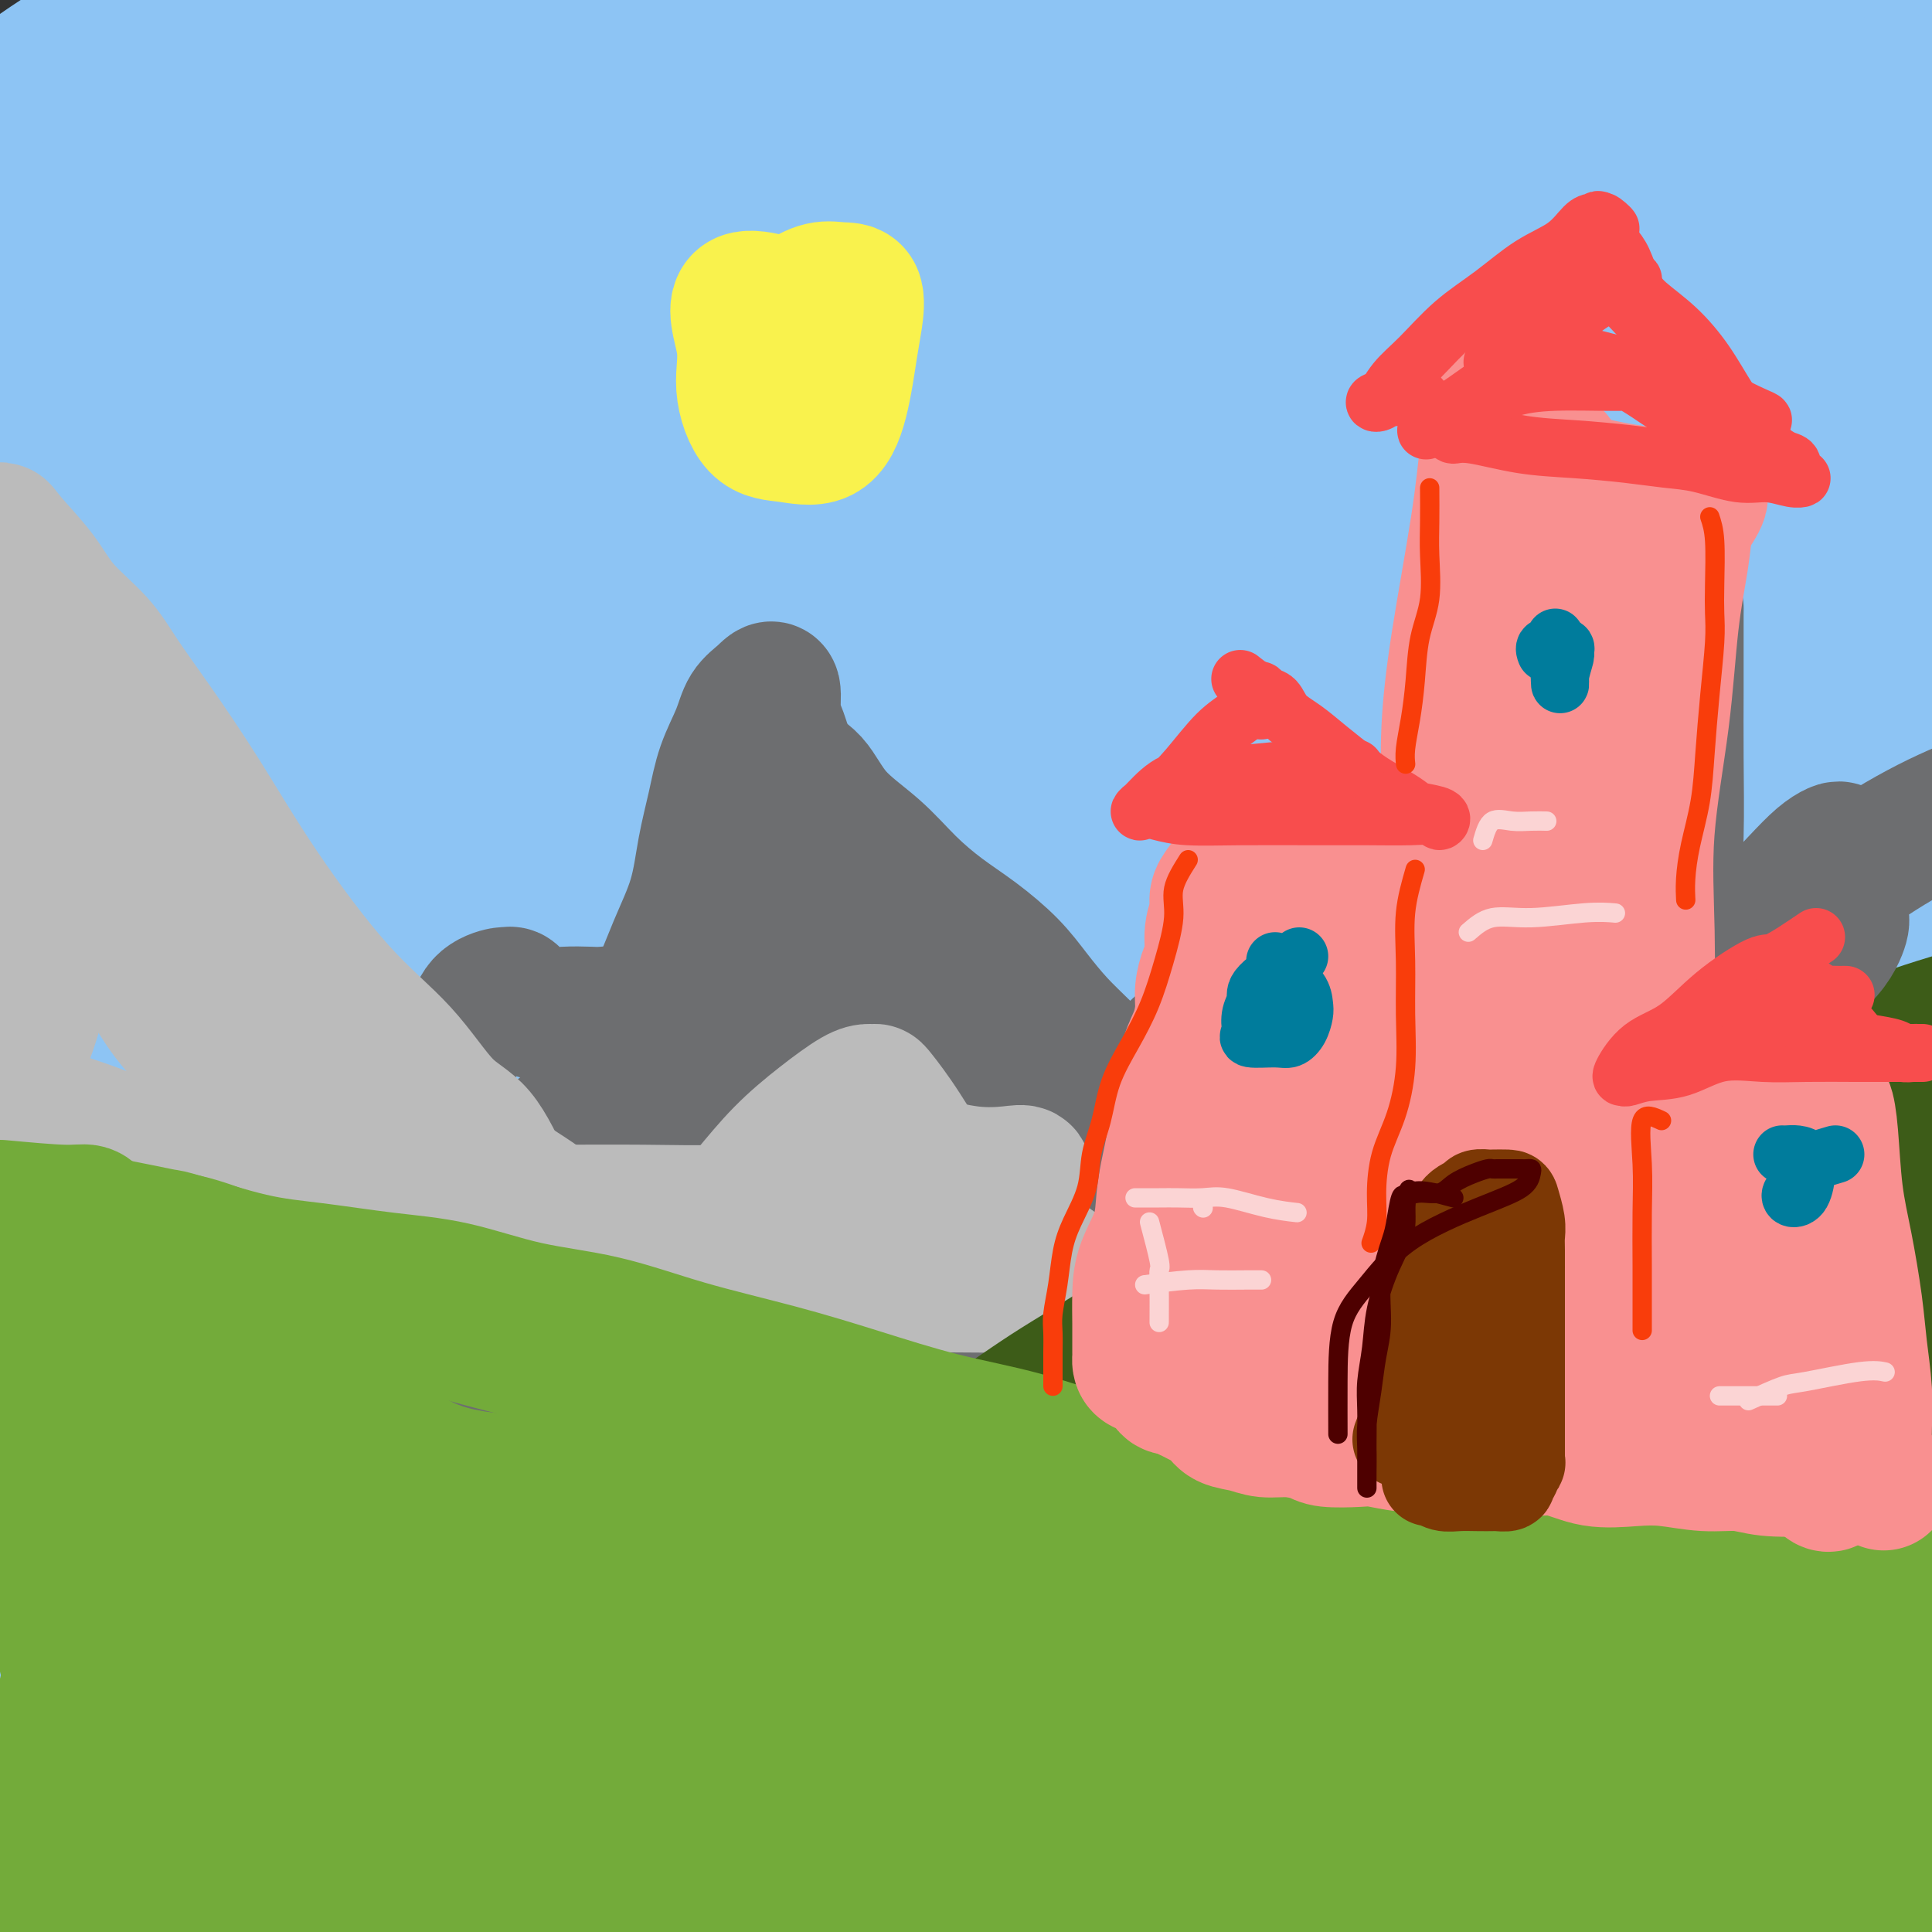 <svg viewBox='0 0 400 400' version='1.1' xmlns='http://www.w3.org/2000/svg' xmlns:xlink='http://www.w3.org/1999/xlink'><rect x="0" y="0" width="400" height="400" fill="#333333" stroke="none"/><g fill='none' stroke='rgb(141,196,244)' stroke-width='28' stroke-linecap='round' stroke-linejoin='round'><path d='M317,91c-0.009,-0.050 -0.018,-0.099 -3,-4c-2.982,-3.901 -8.936,-11.652 -12,-15c-3.064,-3.348 -3.239,-2.293 -4,-2c-0.761,0.293 -2.108,-0.176 -8,0c-5.892,0.176 -16.328,0.995 -30,5c-13.672,4.005 -30.578,11.194 -49,20c-18.422,8.806 -38.359,19.228 -57,28c-18.641,8.772 -35.987,15.894 -50,22c-14.013,6.106 -24.693,11.197 -32,14c-7.307,2.803 -11.241,3.319 -11,2c0.241,-1.319 4.656,-4.473 15,-10c10.344,-5.527 26.616,-13.427 44,-22c17.384,-8.573 35.878,-17.820 54,-28c18.122,-10.180 35.872,-21.291 52,-30c16.128,-8.709 30.635,-15.014 42,-21c11.365,-5.986 19.587,-11.654 24,-15c4.413,-3.346 5.018,-4.372 4,-5c-1.018,-0.628 -3.658,-0.859 -11,0c-7.342,0.859 -19.386,2.807 -37,8c-17.614,5.193 -40.797,13.631 -64,23c-23.203,9.369 -46.427,19.669 -68,30c-21.573,10.331 -41.494,20.695 -56,28c-14.506,7.305 -23.598,11.553 -28,13c-4.402,1.447 -4.115,0.094 -4,0c0.115,-0.094 0.057,1.070 4,-1c3.943,-2.070 11.887,-7.375 26,-16c14.113,-8.625 34.397,-20.569 54,-33c19.603,-12.431 38.526,-25.350 57,-38c18.474,-12.650 36.498,-25.030 50,-35c13.502,-9.970 22.481,-17.530 27,-21c4.519,-3.470 4.577,-2.848 2,-2c-2.577,0.848 -7.788,1.924 -13,3'/><path d='M235,-11c-9.251,3.750 -25.877,11.625 -43,21c-17.123,9.375 -34.743,20.251 -53,32c-18.257,11.749 -37.152,24.371 -54,36c-16.848,11.629 -31.650,22.265 -40,28c-8.350,5.735 -10.248,6.568 -11,7c-0.752,0.432 -0.357,0.464 1,0c1.357,-0.464 3.677,-1.424 11,-7c7.323,-5.576 19.650,-15.770 32,-26c12.350,-10.230 24.725,-20.498 35,-31c10.275,-10.502 18.452,-21.238 23,-28c4.548,-6.762 5.469,-9.548 5,-11c-0.469,-1.452 -2.327,-1.568 -8,0c-5.673,1.568 -15.159,4.820 -27,11c-11.841,6.180 -26.035,15.287 -39,24c-12.965,8.713 -24.700,17.032 -33,23c-8.300,5.968 -13.165,9.584 -15,11c-1.835,1.416 -0.640,0.632 1,-2c1.640,-2.632 3.725,-7.111 9,-13c5.275,-5.889 13.741,-13.188 20,-21c6.259,-7.812 10.311,-16.137 13,-23c2.689,-6.863 4.013,-12.264 5,-15c0.987,-2.736 1.636,-2.806 0,-3c-1.636,-0.194 -5.557,-0.513 -10,1c-4.443,1.513 -9.407,4.857 -15,10c-5.593,5.143 -11.814,12.085 -17,18c-5.186,5.915 -9.339,10.802 -12,14c-2.661,3.198 -3.832,4.707 -3,5c0.832,0.293 3.666,-0.631 6,-3c2.334,-2.369 4.167,-6.185 6,-10'/><path d='M22,37c3.888,-4.715 7.606,-10.004 10,-15c2.394,-4.996 3.462,-9.699 4,-13c0.538,-3.301 0.547,-5.200 0,-6c-0.547,-0.800 -1.649,-0.502 -4,0c-2.351,0.502 -5.952,1.209 -10,3c-4.048,1.791 -8.543,4.666 -12,7c-3.457,2.334 -5.877,4.126 -7,5c-1.123,0.874 -0.949,0.830 -1,1c-0.051,0.170 -0.329,0.555 1,0c1.329,-0.555 4.263,-2.051 7,-4c2.737,-1.949 5.275,-4.352 7,-7c1.725,-2.648 2.637,-5.541 3,-8c0.363,-2.459 0.178,-4.485 0,-4c-0.178,0.485 -0.349,3.480 -1,7c-0.651,3.520 -1.780,7.566 -3,14c-1.220,6.434 -2.530,15.257 -3,27c-0.470,11.743 -0.102,26.406 0,42c0.102,15.594 -0.064,32.119 1,49c1.064,16.881 3.359,34.116 5,49c1.641,14.884 2.630,27.416 3,37c0.370,9.584 0.121,16.221 0,21c-0.121,4.779 -0.113,7.700 0,9c0.113,1.300 0.331,0.979 0,-1c-0.331,-1.979 -1.212,-5.618 -2,-11c-0.788,-5.382 -1.485,-12.509 -2,-21c-0.515,-8.491 -0.849,-18.348 -1,-29c-0.151,-10.652 -0.117,-22.099 0,-34c0.117,-11.901 0.319,-24.258 1,-36c0.681,-11.742 1.840,-22.871 3,-34'/><path d='M21,85c1.464,-21.009 3.124,-21.530 4,-25c0.876,-3.470 0.966,-9.888 1,-13c0.034,-3.112 0.010,-2.918 0,-3c-0.010,-0.082 -0.006,-0.440 0,1c0.006,1.440 0.014,4.678 0,7c-0.014,2.322 -0.052,3.729 0,9c0.052,5.271 0.193,14.406 0,27c-0.193,12.594 -0.720,28.648 -1,44c-0.280,15.352 -0.313,30.003 -1,44c-0.687,13.997 -2.026,27.339 -3,38c-0.974,10.661 -1.582,18.640 -2,24c-0.418,5.360 -0.648,8.099 -1,9c-0.352,0.901 -0.828,-0.037 -1,-1c-0.172,-0.963 -0.039,-1.952 -1,-6c-0.961,-4.048 -3.015,-11.156 -4,-23c-0.985,-11.844 -0.902,-28.424 -1,-45c-0.098,-16.576 -0.379,-33.150 0,-49c0.379,-15.850 1.417,-30.978 3,-43c1.583,-12.022 3.709,-20.938 5,-28c1.291,-7.062 1.746,-12.271 2,-16c0.254,-3.729 0.308,-5.980 1,-8c0.692,-2.020 2.022,-3.809 3,-5c0.978,-1.191 1.604,-1.783 3,-2c1.396,-0.217 3.564,-0.060 6,0c2.436,0.060 5.142,0.024 9,0c3.858,-0.024 8.868,-0.037 15,0c6.132,0.037 13.386,0.123 22,0c8.614,-0.123 18.588,-0.456 29,-2c10.412,-1.544 21.260,-4.298 33,-7c11.740,-2.702 24.370,-5.351 37,-8'/><path d='M179,4c18.032,-4.045 28.112,-6.657 40,-9c11.888,-2.343 25.583,-4.418 39,-6c13.417,-1.582 26.555,-2.670 39,-3c12.445,-0.330 24.196,0.097 34,0c9.804,-0.097 17.660,-0.720 24,0c6.340,0.720 11.165,2.782 14,4c2.835,1.218 3.680,1.593 4,2c0.320,0.407 0.115,0.845 0,1c-0.115,0.155 -0.139,0.025 -1,0c-0.861,-0.025 -2.560,0.055 -4,0c-1.440,-0.055 -2.621,-0.246 -10,0c-7.379,0.246 -20.955,0.929 -40,3c-19.045,2.071 -43.557,5.528 -65,8c-21.443,2.472 -39.815,3.957 -60,6c-20.185,2.043 -42.181,4.642 -64,8c-21.819,3.358 -43.462,7.473 -62,12c-18.538,4.527 -33.973,9.466 -46,13c-12.027,3.534 -20.646,5.664 -25,7c-4.354,1.336 -4.443,1.878 -4,2c0.443,0.122 1.419,-0.176 3,0c1.581,0.176 3.767,0.828 9,0c5.233,-0.828 13.512,-3.135 24,-5c10.488,-1.865 23.186,-3.288 38,-6c14.814,-2.712 31.743,-6.713 49,-10c17.257,-3.287 34.843,-5.861 53,-8c18.157,-2.139 36.887,-3.845 56,-6c19.113,-2.155 38.610,-4.760 57,-7c18.390,-2.240 35.671,-4.116 52,-5c16.329,-0.884 31.704,-0.776 45,-1c13.296,-0.224 24.513,-0.778 31,-1c6.487,-0.222 8.243,-0.111 10,0'/><path d='M419,3c20.630,-1.080 3.204,-0.280 -6,0c-9.204,0.280 -10.187,0.040 -24,0c-13.813,-0.040 -40.456,0.121 -63,0c-22.544,-0.121 -40.989,-0.524 -61,-1c-20.011,-0.476 -41.588,-1.024 -63,-1c-21.412,0.024 -42.660,0.620 -63,3c-20.340,2.380 -39.772,6.543 -56,10c-16.228,3.457 -29.251,6.206 -37,8c-7.749,1.794 -10.224,2.631 -10,3c0.224,0.369 3.148,0.268 6,0c2.852,-0.268 5.633,-0.703 11,-2c5.367,-1.297 13.320,-3.458 23,-6c9.680,-2.542 21.087,-5.467 33,-8c11.913,-2.533 24.332,-4.675 37,-6c12.668,-1.325 25.584,-1.833 38,-2c12.416,-0.167 24.331,0.007 37,0c12.669,-0.007 26.091,-0.194 39,0c12.909,0.194 25.306,0.770 36,1c10.694,0.230 19.686,0.115 27,0c7.314,-0.115 12.952,-0.230 14,0c1.048,0.230 -2.493,0.804 -6,0c-3.507,-0.804 -6.981,-2.984 -22,-4c-15.019,-1.016 -41.584,-0.866 -66,0c-24.416,0.866 -46.683,2.447 -69,5c-22.317,2.553 -44.683,6.076 -67,11c-22.317,4.924 -44.585,11.249 -62,17c-17.415,5.751 -29.976,10.929 -37,14c-7.024,3.071 -8.512,4.036 -10,5'/><path d='M-2,50c-6.439,2.907 0.964,0.674 7,0c6.036,-0.674 10.706,0.209 22,1c11.294,0.791 29.214,1.489 49,0c19.786,-1.489 41.440,-5.166 64,-8c22.560,-2.834 46.028,-4.825 69,-7c22.972,-2.175 45.448,-4.535 67,-7c21.552,-2.465 42.179,-5.036 60,-7c17.821,-1.964 32.834,-3.322 44,-5c11.166,-1.678 18.483,-3.676 22,-5c3.517,-1.324 3.233,-1.976 2,-2c-1.233,-0.024 -3.415,0.578 -11,0c-7.585,-0.578 -20.573,-2.335 -41,-1c-20.427,1.335 -48.293,5.764 -74,11c-25.707,5.236 -49.254,11.280 -75,19c-25.746,7.720 -53.689,17.118 -79,27c-25.311,9.882 -47.990,20.249 -65,28c-17.010,7.751 -28.352,12.887 -34,15c-5.648,2.113 -5.604,1.203 -5,1c0.604,-0.203 1.767,0.301 5,0c3.233,-0.301 8.537,-1.406 20,-6c11.463,-4.594 29.086,-12.675 48,-21c18.914,-8.325 39.121,-16.894 60,-26c20.879,-9.106 42.432,-18.750 64,-27c21.568,-8.250 43.153,-15.106 63,-22c19.847,-6.894 37.957,-13.826 52,-18c14.043,-4.174 24.019,-5.592 28,-6c3.981,-0.408 1.967,0.192 1,0c-0.967,-0.192 -0.888,-1.175 -9,1c-8.112,2.175 -24.415,7.509 -45,16c-20.585,8.491 -45.453,20.140 -71,33c-25.547,12.860 -51.774,26.930 -78,41'/><path d='M158,75c-36.661,19.545 -53.812,31.408 -73,46c-19.188,14.592 -40.413,31.912 -52,43c-11.587,11.088 -13.536,15.945 -15,18c-1.464,2.055 -2.445,1.309 2,0c4.445,-1.309 14.315,-3.180 31,-10c16.685,-6.820 40.186,-18.588 66,-33c25.814,-14.412 53.943,-31.467 81,-47c27.057,-15.533 53.044,-29.543 77,-43c23.956,-13.457 45.882,-26.361 65,-37c19.118,-10.639 35.427,-19.013 44,-23c8.573,-3.987 9.410,-3.587 10,-4c0.590,-0.413 0.935,-1.638 -10,3c-10.935,4.638 -33.148,15.139 -58,29c-24.852,13.861 -52.342,31.081 -82,50c-29.658,18.919 -61.484,39.537 -91,61c-29.516,21.463 -56.723,43.773 -80,63c-23.277,19.227 -42.623,35.372 -52,44c-9.377,8.628 -8.785,9.739 -9,10c-0.215,0.261 -1.236,-0.328 8,-5c9.236,-4.672 28.728,-13.428 52,-27c23.272,-13.572 50.325,-31.961 80,-52c29.675,-20.039 61.973,-41.728 97,-62c35.027,-20.272 72.782,-39.126 105,-57c32.218,-17.874 58.898,-34.767 80,-46c21.102,-11.233 36.624,-16.806 43,-20c6.376,-3.194 3.604,-4.010 0,-2c-3.604,2.010 -8.040,6.845 -26,16c-17.960,9.155 -49.443,22.629 -82,40c-32.557,17.371 -66.188,38.638 -102,62c-35.812,23.362 -73.803,48.818 -107,73c-33.197,24.182 -61.598,47.091 -90,70'/><path d='M70,235c-25.138,20.784 -42.982,37.745 -52,46c-9.018,8.255 -9.210,7.806 -8,6c1.210,-1.806 3.823,-4.967 16,-14c12.177,-9.033 33.918,-23.938 59,-42c25.082,-18.062 53.507,-39.282 84,-62c30.493,-22.718 63.056,-46.936 95,-68c31.944,-21.064 63.270,-38.974 90,-55c26.730,-16.026 48.865,-30.167 63,-38c14.135,-7.833 20.272,-9.359 23,-10c2.728,-0.641 2.049,-0.397 -6,4c-8.049,4.397 -23.469,12.947 -46,26c-22.531,13.053 -52.175,30.609 -82,52c-29.825,21.391 -59.833,46.619 -90,71c-30.167,24.381 -60.495,47.917 -87,71c-26.505,23.083 -49.189,45.715 -64,59c-14.811,13.285 -21.750,17.225 -25,19c-3.250,1.775 -2.812,1.386 4,-3c6.812,-4.386 19.997,-12.770 39,-27c19.003,-14.230 43.823,-34.305 71,-56c27.177,-21.695 56.713,-45.010 86,-67c29.287,-21.990 58.327,-42.656 85,-60c26.673,-17.344 50.979,-31.365 68,-41c17.021,-9.635 26.757,-14.885 31,-17c4.243,-2.115 2.993,-1.095 -2,2c-4.993,3.095 -13.730,8.264 -32,20c-18.270,11.736 -46.073,30.040 -75,52c-28.927,21.960 -58.978,47.575 -89,73c-30.022,25.425 -60.016,50.660 -87,75c-26.984,24.340 -50.957,47.784 -66,62c-15.043,14.216 -21.155,19.205 -22,20c-0.845,0.795 3.578,-2.602 8,-6'/><path d='M59,327c9.451,-6.363 29.078,-19.271 53,-38c23.922,-18.729 52.139,-43.278 83,-68c30.861,-24.722 64.367,-49.616 95,-72c30.633,-22.384 58.394,-42.258 81,-59c22.606,-16.742 40.056,-30.352 50,-37c9.944,-6.648 12.380,-6.332 13,-6c0.620,0.332 -0.577,0.681 -9,7c-8.423,6.319 -24.074,18.607 -46,36c-21.926,17.393 -50.129,39.890 -78,66c-27.871,26.110 -55.410,55.834 -81,81c-25.590,25.166 -49.232,45.773 -67,62c-17.768,16.227 -29.662,28.074 -36,34c-6.338,5.926 -7.121,5.931 -3,3c4.121,-2.931 13.144,-8.799 31,-24c17.856,-15.201 44.543,-39.734 73,-64c28.457,-24.266 58.684,-48.264 86,-71c27.316,-22.736 51.721,-44.209 73,-62c21.279,-17.791 39.433,-31.900 49,-39c9.567,-7.100 10.549,-7.191 11,-7c0.451,0.191 0.372,0.665 -7,7c-7.372,6.335 -22.036,18.531 -43,36c-20.964,17.469 -48.226,40.210 -74,66c-25.774,25.790 -50.059,54.630 -73,79c-22.941,24.370 -44.537,44.270 -59,58c-14.463,13.730 -21.792,21.292 -26,25c-4.208,3.708 -5.296,3.564 1,0c6.296,-3.564 19.977,-10.546 39,-25c19.023,-14.454 43.388,-36.379 69,-58c25.612,-21.621 52.473,-42.936 78,-65c25.527,-22.064 49.722,-44.875 68,-60c18.278,-15.125 30.639,-22.562 43,-30'/><path d='M453,102c9.073,-5.447 10.254,-4.064 9,-3c-1.254,1.064 -4.943,1.808 -16,11c-11.057,9.192 -29.482,26.832 -50,47c-20.518,20.168 -43.131,42.866 -66,66c-22.869,23.134 -45.995,46.706 -64,66c-18.005,19.294 -30.888,34.310 -38,42c-7.112,7.690 -8.453,8.055 -8,7c0.453,-1.055 2.699,-3.528 15,-13c12.301,-9.472 34.656,-25.942 59,-47c24.344,-21.058 50.679,-46.705 74,-70c23.321,-23.295 43.630,-44.239 62,-60c18.370,-15.761 34.801,-26.341 42,-32c7.199,-5.659 5.168,-6.398 4,-6c-1.168,0.398 -1.471,1.932 -9,11c-7.529,9.068 -22.282,25.670 -41,44c-18.718,18.330 -41.400,38.389 -62,60c-20.600,21.611 -39.118,44.773 -55,64c-15.882,19.227 -29.129,34.517 -36,42c-6.871,7.483 -7.364,7.159 -7,7c0.364,-0.159 1.587,-0.152 11,-7c9.413,-6.848 27.015,-20.552 47,-37c19.985,-16.448 42.352,-35.639 62,-54c19.648,-18.361 36.577,-35.893 52,-50c15.423,-14.107 29.341,-24.788 35,-30c5.659,-5.212 3.060,-4.956 2,-4c-1.060,0.956 -0.582,2.610 -7,11c-6.418,8.390 -19.734,23.516 -36,41c-16.266,17.484 -35.484,37.326 -53,57c-17.516,19.674 -33.331,39.182 -46,55c-12.669,15.818 -22.191,27.948 -27,34c-4.809,6.052 -4.904,6.026 -5,6'/><path d='M301,360c-26.925,31.556 -7.239,8.447 8,-7c15.239,-15.447 26.030,-23.232 40,-36c13.970,-12.768 31.119,-30.519 45,-45c13.881,-14.481 24.495,-25.691 32,-34c7.505,-8.309 11.901,-13.716 14,-16c2.099,-2.284 1.900,-1.445 0,-1c-1.900,0.445 -5.501,0.497 -14,6c-8.499,5.503 -21.894,16.456 -36,28c-14.106,11.544 -28.922,23.680 -43,36c-14.078,12.320 -27.417,24.823 -39,33c-11.583,8.177 -21.409,12.029 -27,13c-5.591,0.971 -6.947,-0.937 -7,-4c-0.053,-3.063 1.197,-7.281 8,-19c6.803,-11.719 19.158,-30.940 33,-50c13.842,-19.060 29.171,-37.958 43,-56c13.829,-18.042 26.157,-35.228 37,-50c10.843,-14.772 20.201,-27.132 26,-34c5.799,-6.868 8.041,-8.245 9,-9c0.959,-0.755 0.636,-0.889 -1,0c-1.636,0.889 -4.584,2.800 -12,10c-7.416,7.200 -19.300,19.690 -33,33c-13.700,13.310 -29.216,27.439 -43,41c-13.784,13.561 -25.835,26.553 -36,35c-10.165,8.447 -18.444,12.348 -22,14c-3.556,1.652 -2.389,1.055 -1,-1c1.389,-2.055 3.000,-5.568 10,-13c7.000,-7.432 19.390,-18.784 33,-32c13.610,-13.216 28.442,-28.295 41,-42c12.558,-13.705 22.843,-26.036 31,-36c8.157,-9.964 14.188,-17.561 17,-21c2.812,-3.439 2.406,-2.719 2,-2'/><path d='M416,101c6.408,-9.318 -2.573,-3.114 -10,2c-7.427,5.114 -13.300,9.138 -24,18c-10.700,8.862 -26.226,22.563 -42,35c-15.774,12.437 -31.797,23.609 -47,35c-15.203,11.391 -29.588,23.001 -41,33c-11.412,9.999 -19.851,18.388 -24,22c-4.149,3.612 -4.007,2.448 -4,2c0.007,-0.448 -0.122,-0.180 5,-3c5.122,-2.820 15.495,-8.729 28,-18c12.505,-9.271 27.140,-21.905 40,-34c12.860,-12.095 23.943,-23.652 33,-33c9.057,-9.348 16.086,-16.487 20,-20c3.914,-3.513 4.712,-3.401 4,-4c-0.712,-0.599 -2.934,-1.910 -9,1c-6.066,2.910 -15.976,10.041 -31,20c-15.024,9.959 -35.163,22.745 -56,37c-20.837,14.255 -42.371,29.980 -64,46c-21.629,16.020 -43.354,32.335 -63,48c-19.646,15.665 -37.212,30.679 -48,40c-10.788,9.321 -14.799,12.947 -17,15c-2.201,2.053 -2.593,2.532 2,0c4.593,-2.532 14.172,-8.075 28,-18c13.828,-9.925 31.904,-24.234 52,-42c20.096,-17.766 42.212,-38.991 65,-60c22.788,-21.009 46.248,-41.804 68,-62c21.752,-20.196 41.797,-39.793 61,-57c19.203,-17.207 37.566,-32.025 51,-44c13.434,-11.975 21.941,-21.107 26,-25c4.059,-3.893 3.670,-2.548 3,-2c-0.670,0.548 -1.620,0.299 -10,5c-8.380,4.701 -24.190,14.350 -40,24'/><path d='M372,62c-19.953,13.398 -44.837,32.391 -71,54c-26.163,21.609 -53.605,45.832 -79,68c-25.395,22.168 -48.741,42.279 -68,59c-19.259,16.721 -34.430,30.050 -42,36c-7.570,5.950 -7.540,4.520 -7,1c0.540,-3.520 1.590,-9.130 12,-22c10.410,-12.870 30.180,-33.001 51,-57c20.820,-23.999 42.689,-51.865 65,-75c22.311,-23.135 45.065,-41.540 65,-60c19.935,-18.460 37.051,-36.974 52,-52c14.949,-15.026 27.730,-26.562 34,-33c6.270,-6.438 6.029,-7.777 6,-8c-0.029,-0.223 0.153,0.670 -5,5c-5.153,4.330 -15.641,12.096 -33,25c-17.359,12.904 -41.588,30.945 -64,50c-22.412,19.055 -43.007,39.123 -63,56c-19.993,16.877 -39.383,30.563 -53,40c-13.617,9.437 -21.462,14.627 -25,17c-3.538,2.373 -2.768,1.931 -2,0c0.768,-1.931 1.535,-5.350 10,-14c8.465,-8.650 24.629,-22.531 41,-39c16.371,-16.469 32.949,-35.526 49,-52c16.051,-16.474 31.576,-30.365 43,-43c11.424,-12.635 18.746,-24.015 22,-30c3.254,-5.985 2.440,-6.574 0,-7c-2.440,-0.426 -6.505,-0.689 -18,7c-11.495,7.689 -30.420,23.331 -51,38c-20.580,14.669 -42.815,28.365 -65,44c-22.185,15.635 -44.319,33.209 -64,49c-19.681,15.791 -36.909,29.797 -48,38c-11.091,8.203 -16.046,10.601 -21,13'/><path d='M43,170c-17.897,13.778 3.859,-1.777 22,-15c18.141,-13.223 32.666,-24.114 50,-38c17.334,-13.886 37.478,-30.767 55,-45c17.522,-14.233 32.422,-25.819 44,-35c11.578,-9.181 19.835,-15.956 24,-19c4.165,-3.044 4.239,-2.356 4,-1c-0.239,1.356 -0.790,3.382 -8,9c-7.210,5.618 -21.079,14.829 -36,28c-14.921,13.171 -30.895,30.303 -48,47c-17.105,16.697 -35.342,32.961 -50,46c-14.658,13.039 -25.739,22.855 -32,28c-6.261,5.145 -7.703,5.618 -9,5c-1.297,-0.618 -2.448,-2.329 1,-7c3.448,-4.671 11.497,-12.302 22,-24c10.503,-11.698 23.460,-27.464 34,-43c10.540,-15.536 18.663,-30.842 24,-43c5.337,-12.158 7.889,-21.167 9,-28c1.111,-6.833 0.783,-11.489 -2,-14c-2.783,-2.511 -8.020,-2.878 -15,-2c-6.980,0.878 -15.702,3.000 -28,10c-12.298,7.000 -28.173,18.877 -42,31c-13.827,12.123 -25.605,24.492 -36,36c-10.395,11.508 -19.407,22.154 -24,28c-4.593,5.846 -4.767,6.893 -4,7c0.767,0.107 2.477,-0.724 7,-4c4.523,-3.276 11.861,-8.997 22,-19c10.139,-10.003 23.078,-24.290 35,-38c11.922,-13.710 22.825,-26.845 32,-39c9.175,-12.155 16.621,-23.330 20,-29c3.379,-5.670 2.689,-5.835 2,-6'/><path d='M116,-4c2.627,-4.737 -1.806,0.922 -6,6c-4.194,5.078 -8.151,9.576 -17,20c-8.849,10.424 -22.591,26.773 -34,42c-11.409,15.227 -20.484,29.332 -27,40c-6.516,10.668 -10.473,17.898 -12,21c-1.527,3.102 -0.622,2.076 0,1c0.622,-1.076 0.963,-2.203 7,-7c6.037,-4.797 17.771,-13.263 29,-24c11.229,-10.737 21.952,-23.744 32,-36c10.048,-12.256 19.422,-23.760 25,-32c5.578,-8.240 7.362,-13.214 8,-15c0.638,-1.786 0.130,-0.382 -1,2c-1.130,2.382 -2.883,5.743 -8,15c-5.117,9.257 -13.598,24.410 -22,43c-8.402,18.590 -16.725,40.618 -25,63c-8.275,22.382 -16.504,45.118 -24,66c-7.496,20.882 -14.260,39.910 -19,53c-4.740,13.090 -7.456,20.241 -8,22c-0.544,1.759 1.084,-1.873 8,-11c6.916,-9.127 19.121,-23.748 30,-41c10.879,-17.252 20.432,-37.135 30,-56c9.568,-18.865 19.151,-36.712 25,-51c5.849,-14.288 7.963,-25.017 9,-30c1.037,-4.983 0.998,-4.220 0,-3c-0.998,1.220 -2.956,2.898 -7,8c-4.044,5.102 -10.175,13.627 -20,28c-9.825,14.373 -23.345,34.595 -35,54c-11.655,19.405 -21.446,37.994 -32,55c-10.554,17.006 -21.873,32.430 -27,42c-5.127,9.570 -4.064,13.285 -3,17'/><path d='M-8,288c-0.566,0.717 -0.481,-5.990 1,-17c1.481,-11.010 4.358,-26.324 9,-41c4.642,-14.676 11.050,-28.716 17,-41c5.950,-12.284 11.444,-22.813 15,-29c3.556,-6.187 5.175,-8.033 6,-9c0.825,-0.967 0.856,-1.056 1,1c0.144,2.056 0.401,6.257 0,10c-0.401,3.743 -1.460,7.028 -3,14c-1.540,6.972 -3.563,17.633 -6,30c-2.437,12.367 -5.290,26.442 -8,39c-2.710,12.558 -5.277,23.599 -8,34c-2.723,10.401 -5.600,20.161 -8,27c-2.400,6.839 -4.322,10.757 -5,13c-0.678,2.243 -0.113,2.811 0,2c0.113,-0.811 -0.225,-3.002 0,-5c0.225,-1.998 1.012,-3.803 2,-6c0.988,-2.197 2.176,-4.785 3,-7c0.824,-2.215 1.285,-4.058 2,-5c0.715,-0.942 1.683,-0.985 3,-1c1.317,-0.015 2.982,-0.004 5,0c2.018,0.004 4.390,0.000 8,0c3.610,-0.000 8.457,0.003 15,0c6.543,-0.003 14.783,-0.014 25,0c10.217,0.014 22.410,0.051 35,-1c12.590,-1.051 25.578,-3.190 41,-5c15.422,-1.810 33.278,-3.289 50,-5c16.722,-1.711 32.310,-3.653 49,-5c16.690,-1.347 34.483,-2.099 52,-3c17.517,-0.901 34.759,-1.950 52,-3'/><path d='M345,275c24.898,-0.928 35.144,-0.248 48,0c12.856,0.248 28.324,0.064 39,0c10.676,-0.064 16.562,-0.007 22,0c5.438,0.007 10.428,-0.036 10,0c-0.428,0.036 -6.275,0.152 -11,0c-4.725,-0.152 -8.327,-0.571 -15,0c-6.673,0.571 -16.417,2.131 -28,4c-11.583,1.869 -25.007,4.047 -40,7c-14.993,2.953 -31.556,6.679 -50,10c-18.444,3.321 -38.770,6.235 -59,8c-20.230,1.765 -40.365,2.382 -60,3c-19.635,0.618 -38.769,1.238 -57,-1c-18.231,-2.238 -35.558,-7.334 -50,-11c-14.442,-3.666 -25.997,-5.902 -36,-7c-10.003,-1.098 -18.454,-1.057 -24,-1c-5.546,0.057 -8.189,0.130 -9,0c-0.811,-0.130 0.209,-0.463 2,0c1.791,0.463 4.353,1.723 10,0c5.647,-1.723 14.377,-6.428 25,-11c10.623,-4.572 23.137,-9.010 35,-14c11.863,-4.990 23.074,-10.531 34,-16c10.926,-5.469 21.567,-10.866 31,-16c9.433,-5.134 17.659,-10.004 22,-13c4.341,-2.996 4.796,-4.117 5,-5c0.204,-0.883 0.157,-1.527 -2,-2c-2.157,-0.473 -6.423,-0.776 -16,4c-9.577,4.776 -24.463,14.632 -39,24c-14.537,9.368 -28.725,18.248 -43,28c-14.275,9.752 -28.638,20.376 -43,31'/><path d='M46,297c-19.144,13.916 -24.005,19.207 -30,22c-5.995,2.793 -13.125,3.088 -16,3c-2.875,-0.088 -1.496,-0.561 1,-2c2.496,-1.439 6.111,-3.845 13,-9c6.889,-5.155 17.054,-13.058 27,-21c9.946,-7.942 19.673,-15.923 28,-22c8.327,-6.077 15.255,-10.249 19,-12c3.745,-1.751 4.309,-1.079 5,-1c0.691,0.079 1.511,-0.433 0,1c-1.511,1.433 -5.351,4.812 -12,11c-6.649,6.188 -16.105,15.185 -25,25c-8.895,9.815 -17.227,20.450 -24,29c-6.773,8.550 -11.986,15.016 -16,20c-4.014,4.984 -6.829,8.485 -8,10c-1.171,1.515 -0.699,1.044 1,1c1.699,-0.044 4.624,0.338 9,0c4.376,-0.338 10.203,-1.396 18,-3c7.797,-1.604 17.563,-3.754 28,-6c10.437,-2.246 21.545,-4.588 33,-7c11.455,-2.412 23.256,-4.894 36,-7c12.744,-2.106 26.429,-3.836 41,-6c14.571,-2.164 30.027,-4.761 46,-6c15.973,-1.239 32.464,-1.120 50,-1c17.536,0.120 36.116,0.239 55,0c18.884,-0.239 38.072,-0.837 57,0c18.928,0.837 37.596,3.110 55,5c17.404,1.890 33.544,3.397 40,4c6.456,0.603 3.228,0.301 0,0'/><path d='M304,327c2.615,-2.682 5.229,-5.363 10,-7c4.771,-1.637 11.698,-2.228 20,-3c8.302,-0.772 17.980,-1.723 28,-2c10.020,-0.277 20.381,0.122 31,0c10.619,-0.122 21.496,-0.765 34,-1c12.504,-0.235 26.636,-0.063 35,0c8.364,0.063 10.961,0.018 12,0c1.039,-0.018 0.519,-0.009 0,0'/><path d='M341,299c1.152,-0.846 2.305,-1.692 6,-2c3.695,-0.308 9.934,-0.079 14,0c4.066,0.079 5.959,0.007 8,0c2.041,-0.007 4.229,0.051 9,0c4.771,-0.051 12.124,-0.210 19,0c6.876,0.210 13.276,0.788 21,1c7.724,0.212 16.772,0.057 23,0c6.228,-0.057 9.637,-0.016 11,0c1.363,0.016 0.682,0.008 0,0'/><path d='M309,268c-0.034,3.931 -0.069,7.861 0,10c0.069,2.139 0.241,2.485 1,3c0.759,0.515 2.105,1.199 3,3c0.895,1.801 1.339,4.718 2,8c0.661,3.282 1.539,6.928 2,10c0.461,3.072 0.506,5.568 1,8c0.494,2.432 1.439,4.798 2,7c0.561,2.202 0.739,4.239 1,6c0.261,1.761 0.606,3.245 1,4c0.394,0.755 0.837,0.780 1,0c0.163,-0.780 0.047,-2.366 0,-3c-0.047,-0.634 -0.023,-0.317 0,0'/></g>
<g fill='none' stroke='rgb(61,92,24)' stroke-width='28' stroke-linecap='round' stroke-linejoin='round'><path d='M381,233c-5.972,0.001 -11.944,0.002 -16,1c-4.056,0.998 -6.195,2.991 -8,4c-1.805,1.009 -3.276,1.032 -9,3c-5.724,1.968 -15.700,5.882 -27,10c-11.300,4.118 -23.924,8.441 -37,13c-13.076,4.559 -26.603,9.355 -40,14c-13.397,4.645 -26.665,9.140 -40,14c-13.335,4.860 -26.737,10.085 -40,16c-13.263,5.915 -26.388,12.521 -39,19c-12.612,6.479 -24.713,12.832 -36,19c-11.287,6.168 -21.760,12.151 -32,17c-10.240,4.849 -20.246,8.563 -27,11c-6.754,2.437 -10.254,3.596 -14,4c-3.746,0.404 -7.738,0.055 -10,0c-2.262,-0.055 -2.795,0.186 -3,0c-0.205,-0.186 -0.083,-0.800 0,-1c0.083,-0.200 0.127,0.014 1,0c0.873,-0.014 2.575,-0.257 5,-1c2.425,-0.743 5.574,-1.985 10,-3c4.426,-1.015 10.128,-1.801 18,-4c7.872,-2.199 17.915,-5.809 30,-10c12.085,-4.191 26.211,-8.961 40,-14c13.789,-5.039 27.242,-10.347 43,-16c15.758,-5.653 33.820,-11.651 51,-18c17.180,-6.349 33.476,-13.050 50,-19c16.524,-5.950 33.276,-11.150 49,-16c15.724,-4.850 30.421,-9.352 44,-13c13.579,-3.648 26.041,-6.444 35,-9c8.959,-2.556 14.417,-4.873 17,-6c2.583,-1.127 2.292,-1.063 2,-1'/><path d='M398,247c22.743,-6.840 6.101,-1.441 -3,0c-9.101,1.441 -10.662,-1.076 -21,0c-10.338,1.076 -29.454,5.745 -50,12c-20.546,6.255 -42.523,14.095 -66,24c-23.477,9.905 -48.455,21.875 -73,33c-24.545,11.125 -48.656,21.405 -70,32c-21.344,10.595 -39.921,21.505 -55,30c-15.079,8.495 -26.659,14.575 -33,18c-6.341,3.425 -7.444,4.194 -6,5c1.444,0.806 5.436,1.647 14,0c8.564,-1.647 21.700,-5.782 37,-12c15.300,-6.218 32.763,-14.518 52,-23c19.237,-8.482 40.249,-17.147 62,-26c21.751,-8.853 44.240,-17.893 66,-26c21.760,-8.107 42.792,-15.282 62,-22c19.208,-6.718 36.592,-12.980 48,-19c11.408,-6.020 16.840,-11.797 19,-14c2.160,-2.203 1.046,-0.831 0,-1c-1.046,-0.169 -2.025,-1.878 -11,0c-8.975,1.878 -25.944,7.343 -46,16c-20.056,8.657 -43.197,20.505 -67,33c-23.803,12.495 -48.268,25.636 -71,38c-22.732,12.364 -43.732,23.949 -60,33c-16.268,9.051 -27.804,15.567 -33,18c-5.196,2.433 -4.053,0.781 -3,1c1.053,0.219 2.014,2.307 9,0c6.986,-2.307 19.996,-9.010 37,-17c17.004,-7.990 38.001,-17.266 59,-27c20.999,-9.734 42.000,-19.924 63,-29c21.000,-9.076 42.000,-17.038 63,-25'/><path d='M321,299c19.760,-7.584 37.661,-14.044 51,-19c13.339,-4.956 22.116,-8.409 23,-10c0.884,-1.591 -6.124,-1.322 -19,4c-12.876,5.322 -31.618,15.696 -52,28c-20.382,12.304 -42.402,26.537 -63,41c-20.598,14.463 -39.773,29.154 -57,41c-17.227,11.846 -32.505,20.846 -40,25c-7.495,4.154 -7.205,3.464 -7,4c0.205,0.536 0.327,2.300 7,0c6.673,-2.300 19.898,-8.664 37,-18c17.102,-9.336 38.080,-21.645 59,-34c20.920,-12.355 41.781,-24.756 62,-36c20.219,-11.244 39.795,-21.331 54,-29c14.205,-7.669 23.037,-12.920 27,-15c3.963,-2.080 3.056,-0.988 2,-1c-1.056,-0.012 -2.260,-1.126 -12,4c-9.740,5.126 -28.015,16.494 -48,29c-19.985,12.506 -41.681,26.150 -63,41c-21.319,14.850 -42.263,30.905 -60,44c-17.737,13.095 -32.269,23.228 -40,28c-7.731,4.772 -8.662,4.182 -8,4c0.662,-0.182 2.915,0.043 14,-7c11.085,-7.043 31.000,-21.354 52,-34c21.000,-12.646 43.084,-23.625 64,-35c20.916,-11.375 40.665,-23.145 57,-32c16.335,-8.855 29.255,-14.795 37,-18c7.745,-3.205 10.313,-3.673 12,-4c1.687,-0.327 2.493,-0.511 -1,2c-3.493,2.511 -11.284,7.717 -24,17c-12.716,9.283 -30.358,22.641 -48,36'/><path d='M337,355c-21.350,15.844 -38.226,27.954 -53,39c-14.774,11.046 -27.447,21.027 -34,26c-6.553,4.973 -6.985,4.938 -7,5c-0.015,0.062 0.388,0.221 10,-5c9.612,-5.221 28.432,-15.821 49,-28c20.568,-12.179 42.884,-25.935 61,-38c18.116,-12.065 32.031,-22.437 43,-30c10.969,-7.563 18.992,-12.317 23,-14c4.008,-1.683 4.000,-0.295 3,0c-1.000,0.295 -2.992,-0.502 -13,5c-10.008,5.502 -28.031,17.302 -46,30c-17.969,12.698 -35.884,26.295 -53,39c-17.116,12.705 -33.433,24.520 -47,34c-13.567,9.480 -24.385,16.627 -23,16c1.385,-0.627 14.972,-9.028 32,-20c17.028,-10.972 37.497,-24.517 57,-36c19.503,-11.483 38.041,-20.906 53,-29c14.959,-8.094 26.338,-14.859 33,-18c6.662,-3.141 8.605,-2.658 10,-3c1.395,-0.342 2.241,-1.508 -1,1c-3.241,2.508 -10.570,8.691 -23,18c-12.430,9.309 -29.960,21.743 -45,34c-15.040,12.257 -27.590,24.336 -37,33c-9.410,8.664 -15.682,13.913 -19,16c-3.318,2.087 -3.684,1.014 -1,0c2.684,-1.014 8.418,-1.968 20,-7c11.582,-5.032 29.012,-14.143 44,-23c14.988,-8.857 27.535,-17.462 38,-24c10.465,-6.538 18.847,-11.011 23,-13c4.153,-1.989 4.076,-1.495 4,-1'/><path d='M438,362c10.066,-6.294 2.731,-3.029 -4,1c-6.731,4.029 -12.858,8.823 -22,16c-9.142,7.177 -21.300,16.736 -32,25c-10.700,8.264 -19.941,15.231 -24,19c-4.059,3.769 -2.935,4.338 -3,5c-0.065,0.662 -1.317,1.417 4,0c5.317,-1.417 17.205,-5.007 28,-10c10.795,-4.993 20.498,-11.391 29,-17c8.502,-5.609 15.802,-10.431 19,-13c3.198,-2.569 2.293,-2.885 2,-3c-0.293,-0.115 0.027,-0.029 -2,0c-2.027,0.029 -6.400,0.000 -13,2c-6.600,2.000 -15.428,6.028 -25,9c-9.572,2.972 -19.887,4.887 -29,6c-9.113,1.113 -17.024,1.425 -25,0c-7.976,-1.425 -16.017,-4.588 -23,-9c-6.983,-4.412 -12.906,-10.072 -18,-16c-5.094,-5.928 -9.357,-12.125 -12,-18c-2.643,-5.875 -3.666,-11.427 -4,-15c-0.334,-3.573 0.021,-5.165 0,-6c-0.021,-0.835 -0.416,-0.913 -2,0c-1.584,0.913 -4.356,2.818 -9,5c-4.644,2.182 -11.160,4.641 -19,8c-7.840,3.359 -17.003,7.619 -27,12c-9.997,4.381 -20.828,8.884 -32,13c-11.172,4.116 -22.684,7.846 -34,12c-11.316,4.154 -22.435,8.732 -33,13c-10.565,4.268 -20.575,8.226 -27,10c-6.425,1.774 -9.264,1.364 -10,1c-0.736,-0.364 0.632,-0.682 2,-1'/><path d='M93,411c0.819,-0.830 6.868,-2.905 15,-7c8.132,-4.095 18.349,-10.210 31,-16c12.651,-5.790 27.736,-11.254 42,-16c14.264,-4.746 27.705,-8.773 41,-13c13.295,-4.227 26.442,-8.655 38,-12c11.558,-3.345 21.527,-5.607 28,-7c6.473,-1.393 9.449,-1.916 9,-2c-0.449,-0.084 -4.325,0.270 -9,0c-4.675,-0.270 -10.151,-1.166 -19,1c-8.849,2.166 -21.071,7.393 -34,12c-12.929,4.607 -26.564,8.595 -40,12c-13.436,3.405 -26.671,6.225 -40,9c-13.329,2.775 -26.751,5.503 -39,7c-12.249,1.497 -23.327,1.764 -33,2c-9.673,0.236 -17.943,0.441 -25,1c-7.057,0.559 -12.901,1.470 -18,2c-5.099,0.530 -9.451,0.677 -13,1c-3.549,0.323 -6.294,0.822 -9,1c-2.706,0.178 -5.372,0.036 -7,0c-1.628,-0.036 -2.216,0.033 -3,0c-0.784,-0.033 -1.762,-0.168 -2,0c-0.238,0.168 0.264,0.638 0,1c-0.264,0.362 -1.295,0.617 -3,1c-1.705,0.383 -4.084,0.893 -6,1c-1.916,0.107 -3.369,-0.188 -4,0c-0.631,0.188 -0.439,0.858 -1,1c-0.561,0.142 -1.875,-0.245 -2,0c-0.125,0.245 0.937,1.123 2,2'/><path d='M-8,392c1.759,0.574 5.158,1.007 12,2c6.842,0.993 17.128,2.544 28,3c10.872,0.456 22.330,-0.182 35,0c12.670,0.182 26.552,1.185 40,0c13.448,-1.185 26.464,-4.559 40,-7c13.536,-2.441 27.594,-3.951 41,-6c13.406,-2.049 26.159,-4.639 38,-6c11.841,-1.361 22.769,-1.493 34,-2c11.231,-0.507 22.764,-1.388 33,-2c10.236,-0.612 19.173,-0.954 27,-1c7.827,-0.046 14.542,0.205 19,0c4.458,-0.205 6.659,-0.866 6,-1c-0.659,-0.134 -4.178,0.258 -9,0c-4.822,-0.258 -10.946,-1.168 -20,1c-9.054,2.168 -21.037,7.413 -31,12c-9.963,4.587 -17.906,8.517 -26,13c-8.094,4.483 -16.340,9.521 -23,14c-6.660,4.479 -11.735,8.400 -14,10c-2.265,1.600 -1.719,0.879 -1,1c0.719,0.121 1.612,1.085 6,0c4.388,-1.085 12.272,-4.217 21,-8c8.728,-3.783 18.300,-8.217 27,-13c8.700,-4.783 16.528,-9.917 23,-15c6.472,-5.083 11.586,-10.116 14,-14c2.414,-3.884 2.126,-6.620 2,-9c-0.126,-2.380 -0.092,-4.406 -6,-7c-5.908,-2.594 -17.759,-5.757 -31,-8c-13.241,-2.243 -27.873,-3.565 -41,-4c-13.127,-0.435 -24.751,0.019 -34,0c-9.249,-0.019 -16.125,-0.509 -23,-1'/><path d='M179,344c-16.432,-1.026 -8.512,-1.090 -5,-1c3.512,0.090 2.618,0.333 5,0c2.382,-0.333 8.042,-1.243 14,-2c5.958,-0.757 12.215,-1.363 19,-2c6.785,-0.637 14.097,-1.306 21,-3c6.903,-1.694 13.397,-4.413 19,-7c5.603,-2.587 10.315,-5.043 14,-8c3.685,-2.957 6.343,-6.416 9,-10c2.657,-3.584 5.313,-7.295 8,-11c2.687,-3.705 5.406,-7.404 9,-11c3.594,-3.596 8.063,-7.087 12,-11c3.937,-3.913 7.343,-8.246 12,-12c4.657,-3.754 10.566,-6.928 16,-10c5.434,-3.072 10.395,-6.042 16,-9c5.605,-2.958 11.855,-5.905 18,-9c6.145,-3.095 12.185,-6.337 18,-9c5.815,-2.663 11.404,-4.745 17,-7c5.596,-2.255 11.198,-4.681 16,-7c4.802,-2.319 8.803,-4.530 13,-6c4.197,-1.470 8.588,-2.199 12,-3c3.412,-0.801 5.843,-1.676 8,-2c2.157,-0.324 4.038,-0.099 4,0c-0.038,0.099 -1.996,0.072 -4,0c-2.004,-0.072 -4.054,-0.190 -6,0c-1.946,0.190 -3.787,0.689 -6,1c-2.213,0.311 -4.799,0.434 -9,1c-4.201,0.566 -10.016,1.576 -16,3c-5.984,1.424 -12.138,3.264 -20,6c-7.862,2.736 -17.431,6.368 -27,10'/><path d='M366,225c-12.010,4.825 -18.535,8.887 -27,13c-8.465,4.113 -18.870,8.277 -29,13c-10.130,4.723 -19.986,10.004 -30,16c-10.014,5.996 -20.188,12.706 -30,19c-9.812,6.294 -19.262,12.173 -28,18c-8.738,5.827 -16.763,11.602 -24,17c-7.237,5.398 -13.685,10.419 -20,16c-6.315,5.581 -12.497,11.723 -17,16c-4.503,4.277 -7.328,6.690 -11,11c-3.672,4.310 -8.192,10.517 -10,13c-1.808,2.483 -0.904,1.241 0,0'/></g>
<g fill='none' stroke='rgb(115,171,58)' stroke-width='28' stroke-linecap='round' stroke-linejoin='round'><path d='M192,316c-5.510,-1.689 -11.020,-3.379 -14,-4c-2.980,-0.621 -3.432,-0.175 -4,0c-0.568,0.175 -1.254,0.078 -4,-1c-2.746,-1.078 -7.551,-3.135 -13,-5c-5.449,-1.865 -11.541,-3.536 -19,-6c-7.459,-2.464 -16.285,-5.720 -26,-9c-9.715,-3.280 -20.317,-6.583 -31,-10c-10.683,-3.417 -21.445,-6.946 -31,-10c-9.555,-3.054 -17.902,-5.631 -26,-8c-8.098,-2.369 -15.945,-4.528 -22,-6c-6.055,-1.472 -10.316,-2.255 -12,-3c-1.684,-0.745 -0.790,-1.452 0,-1c0.790,0.452 1.478,2.061 2,3c0.522,0.939 0.879,1.207 1,2c0.121,0.793 0.004,2.112 1,3c0.996,0.888 3.103,1.344 6,2c2.897,0.656 6.584,1.513 13,3c6.416,1.487 15.561,3.606 25,6c9.439,2.394 19.171,5.065 29,8c9.829,2.935 19.753,6.134 30,9c10.247,2.866 20.815,5.400 31,8c10.185,2.600 19.987,5.265 30,9c10.013,3.735 20.237,8.540 31,13c10.763,4.460 22.065,8.574 33,13c10.935,4.426 21.502,9.164 32,14c10.498,4.836 20.927,9.771 32,14c11.073,4.229 22.789,7.754 34,11c11.211,3.246 21.917,6.213 32,8c10.083,1.787 19.541,2.393 29,3'/><path d='M381,382c9.104,0.873 17.364,1.554 24,2c6.636,0.446 11.649,0.655 15,0c3.351,-0.655 5.041,-2.176 6,-3c0.959,-0.824 1.188,-0.953 1,-1c-0.188,-0.047 -0.794,-0.013 -2,0c-1.206,0.013 -3.011,0.004 -6,0c-2.989,-0.004 -7.163,-0.002 -14,0c-6.837,0.002 -16.337,0.003 -28,1c-11.663,0.997 -25.488,2.988 -40,4c-14.512,1.012 -29.709,1.044 -45,0c-15.291,-1.044 -30.676,-3.165 -46,-7c-15.324,-3.835 -30.588,-9.383 -45,-15c-14.412,-5.617 -27.973,-11.304 -40,-18c-12.027,-6.696 -22.519,-14.402 -33,-20c-10.481,-5.598 -20.951,-9.088 -30,-12c-9.049,-2.912 -16.676,-5.248 -24,-7c-7.324,-1.752 -14.345,-2.922 -20,-4c-5.655,-1.078 -9.945,-2.065 -14,-3c-4.055,-0.935 -7.876,-1.819 -11,-3c-3.124,-1.181 -5.551,-2.661 -8,-4c-2.449,-1.339 -4.919,-2.538 -7,-4c-2.081,-1.462 -3.772,-3.187 -6,-4c-2.228,-0.813 -4.992,-0.714 -7,-1c-2.008,-0.286 -3.261,-0.958 -4,0c-0.739,0.958 -0.964,3.546 0,6c0.964,2.454 3.117,4.774 5,10c1.883,5.226 3.494,13.360 6,23c2.506,9.640 5.905,20.788 8,31c2.095,10.212 2.884,19.489 4,28c1.116,8.511 2.558,16.255 4,24'/><path d='M24,405c1.663,11.139 1.821,12.988 2,14c0.179,1.012 0.380,1.187 1,1c0.620,-0.187 1.658,-0.737 2,-2c0.342,-1.263 -0.014,-3.238 0,-9c0.014,-5.762 0.396,-15.312 0,-25c-0.396,-9.688 -1.570,-19.514 -2,-29c-0.430,-9.486 -0.115,-18.633 0,-27c0.115,-8.367 0.030,-15.953 0,-23c-0.030,-7.047 -0.007,-13.555 0,-17c0.007,-3.445 -0.004,-3.829 0,-4c0.004,-0.171 0.021,-0.131 0,2c-0.021,2.131 -0.081,6.353 0,10c0.081,3.647 0.301,6.721 0,12c-0.301,5.279 -1.125,12.764 0,21c1.125,8.236 4.197,17.223 6,26c1.803,8.777 2.337,17.342 4,25c1.663,7.658 4.454,14.407 6,20c1.546,5.593 1.845,10.028 2,12c0.155,1.972 0.164,1.481 1,1c0.836,-0.481 2.497,-0.951 3,-2c0.503,-1.049 -0.153,-2.677 -1,-8c-0.847,-5.323 -1.886,-14.339 -4,-26c-2.114,-11.661 -5.302,-25.966 -7,-39c-1.698,-13.034 -1.905,-24.798 -3,-33c-1.095,-8.202 -3.078,-12.842 -4,-15c-0.922,-2.158 -0.783,-1.834 -1,0c-0.217,1.834 -0.790,5.179 -1,9c-0.210,3.821 -0.056,8.117 -1,15c-0.944,6.883 -2.985,16.353 -6,27c-3.015,10.647 -7.004,22.471 -10,32c-2.996,9.529 -4.998,16.765 -7,24'/><path d='M4,397c-3.025,11.328 -2.086,11.650 -2,12c0.086,0.350 -0.680,0.730 -1,1c-0.320,0.270 -0.194,0.429 0,-1c0.194,-1.429 0.457,-4.446 1,-9c0.543,-4.554 1.365,-10.645 4,-21c2.635,-10.355 7.084,-24.973 10,-38c2.916,-13.027 4.298,-24.464 6,-33c1.702,-8.536 3.724,-14.170 5,-17c1.276,-2.830 1.807,-2.856 2,-2c0.193,0.856 0.048,2.592 0,5c-0.048,2.408 0.000,5.486 0,11c-0.000,5.514 -0.049,13.464 0,23c0.049,9.536 0.194,20.658 0,31c-0.194,10.342 -0.729,19.904 0,28c0.729,8.096 2.721,14.725 4,19c1.279,4.275 1.845,6.197 3,7c1.155,0.803 2.898,0.486 4,-1c1.102,-1.486 1.562,-4.142 2,-10c0.438,-5.858 0.852,-14.917 1,-26c0.148,-11.083 0.028,-24.188 0,-35c-0.028,-10.812 0.035,-19.330 1,-25c0.965,-5.670 2.831,-8.493 4,-10c1.169,-1.507 1.642,-1.698 2,-1c0.358,0.698 0.601,2.285 1,5c0.399,2.715 0.953,6.559 2,12c1.047,5.441 2.589,12.481 4,21c1.411,8.519 2.693,18.518 4,28c1.307,9.482 2.639,18.449 4,26c1.361,7.551 2.751,13.687 4,17c1.249,3.313 2.357,3.804 3,4c0.643,0.196 0.822,0.098 1,0'/><path d='M73,418c1.473,1.929 1.155,-3.747 1,-12c-0.155,-8.253 -0.148,-19.083 0,-30c0.148,-10.917 0.436,-21.920 0,-31c-0.436,-9.080 -1.596,-16.235 -2,-22c-0.404,-5.765 -0.052,-10.139 0,-12c0.052,-1.861 -0.197,-1.211 0,-1c0.197,0.211 0.839,-0.019 1,2c0.161,2.019 -0.160,6.287 1,11c1.160,4.713 3.799,9.869 6,17c2.201,7.131 3.962,16.235 6,25c2.038,8.765 4.353,17.191 7,25c2.647,7.809 5.625,15.002 8,20c2.375,4.998 4.146,7.800 5,9c0.854,1.200 0.790,0.798 1,0c0.210,-0.798 0.693,-1.990 1,-5c0.307,-3.010 0.437,-7.837 -1,-18c-1.437,-10.163 -4.441,-25.662 -7,-39c-2.559,-13.338 -4.674,-24.517 -6,-33c-1.326,-8.483 -1.864,-14.271 -2,-18c-0.136,-3.729 0.131,-5.398 0,-4c-0.131,1.398 -0.660,5.864 0,11c0.660,5.136 2.510,10.942 5,19c2.490,8.058 5.620,18.369 10,29c4.380,10.631 10.009,21.583 15,31c4.991,9.417 9.345,17.301 14,23c4.655,5.699 9.612,9.215 13,11c3.388,1.785 5.207,1.839 6,1c0.793,-0.839 0.560,-2.572 0,-5c-0.560,-2.428 -1.446,-5.551 -5,-16c-3.554,-10.449 -9.777,-28.225 -16,-46'/><path d='M134,360c-5.802,-17.533 -9.807,-27.866 -14,-35c-4.193,-7.134 -8.575,-11.068 -11,-13c-2.425,-1.932 -2.892,-1.863 -3,-2c-0.108,-0.137 0.142,-0.482 0,1c-0.142,1.482 -0.676,4.791 1,8c1.676,3.209 5.562,6.318 10,11c4.438,4.682 9.426,10.936 16,18c6.574,7.064 14.733,14.938 23,22c8.267,7.062 16.643,13.312 24,19c7.357,5.688 13.695,10.813 18,14c4.305,3.187 6.576,4.437 8,5c1.424,0.563 2.000,0.439 2,0c-0.000,-0.439 -0.578,-1.195 -3,-4c-2.422,-2.805 -6.689,-7.660 -13,-14c-6.311,-6.340 -14.665,-14.165 -22,-22c-7.335,-7.835 -13.652,-15.681 -20,-22c-6.348,-6.319 -12.728,-11.113 -18,-15c-5.272,-3.887 -9.436,-6.868 -12,-8c-2.564,-1.132 -3.530,-0.414 -4,0c-0.470,0.414 -0.446,0.523 1,2c1.446,1.477 4.313,4.320 7,7c2.687,2.680 5.194,5.197 9,9c3.806,3.803 8.911,8.891 14,13c5.089,4.109 10.161,7.239 16,11c5.839,3.761 12.446,8.152 19,11c6.554,2.848 13.055,4.153 20,6c6.945,1.847 14.333,4.235 22,6c7.667,1.765 15.612,2.906 24,4c8.388,1.094 17.220,2.141 26,3c8.780,0.859 17.509,1.531 26,2c8.491,0.469 16.746,0.734 25,1'/><path d='M325,398c16.218,1.378 18.261,1.822 24,2c5.739,0.178 15.172,0.091 23,0c7.828,-0.091 14.049,-0.186 20,0c5.951,0.186 11.631,0.652 16,0c4.369,-0.652 7.425,-2.423 9,-3c1.575,-0.577 1.667,0.040 2,0c0.333,-0.040 0.907,-0.735 0,-1c-0.907,-0.265 -3.296,-0.098 -6,0c-2.704,0.098 -5.723,0.127 -10,0c-4.277,-0.127 -9.810,-0.410 -16,0c-6.190,0.410 -13.035,1.513 -21,2c-7.965,0.487 -17.050,0.357 -27,0c-9.950,-0.357 -20.765,-0.941 -32,-3c-11.235,-2.059 -22.890,-5.594 -34,-9c-11.110,-3.406 -21.674,-6.683 -32,-10c-10.326,-3.317 -20.414,-6.673 -30,-10c-9.586,-3.327 -18.670,-6.625 -27,-10c-8.330,-3.375 -15.907,-6.829 -22,-11c-6.093,-4.171 -10.701,-9.061 -15,-14c-4.299,-4.939 -8.290,-9.927 -11,-14c-2.710,-4.073 -4.141,-7.233 -6,-9c-1.859,-1.767 -4.147,-2.143 -4,-2c0.147,0.143 2.729,0.803 5,2c2.271,1.197 4.231,2.931 7,5c2.769,2.069 6.348,4.472 11,7c4.652,2.528 10.376,5.180 17,8c6.624,2.820 14.147,5.807 22,9c7.853,3.193 16.037,6.590 25,10c8.963,3.410 18.704,6.831 28,10c9.296,3.169 18.148,6.084 27,9'/><path d='M268,366c20.440,7.115 20.540,5.903 26,7c5.460,1.097 16.280,4.502 24,6c7.720,1.498 12.339,1.089 15,1c2.661,-0.089 3.363,0.142 4,0c0.637,-0.142 1.210,-0.656 0,-2c-1.210,-1.344 -4.202,-3.518 -9,-5c-4.798,-1.482 -11.403,-2.273 -19,-4c-7.597,-1.727 -16.186,-4.389 -25,-7c-8.814,-2.611 -17.854,-5.172 -27,-8c-9.146,-2.828 -18.398,-5.924 -28,-9c-9.602,-3.076 -19.552,-6.132 -29,-9c-9.448,-2.868 -18.392,-5.546 -27,-8c-8.608,-2.454 -16.880,-4.683 -23,-6c-6.120,-1.317 -10.089,-1.722 -12,-2c-1.911,-0.278 -1.766,-0.429 -2,0c-0.234,0.429 -0.848,1.438 0,3c0.848,1.562 3.160,3.677 6,6c2.840,2.323 6.210,4.853 11,9c4.790,4.147 11.000,9.909 18,16c7.000,6.091 14.789,12.510 22,18c7.211,5.490 13.843,10.052 20,14c6.157,3.948 11.838,7.281 16,9c4.162,1.719 6.806,1.822 7,2c0.194,0.178 -2.063,0.429 -6,0c-3.937,-0.429 -9.553,-1.538 -17,-3c-7.447,-1.462 -16.725,-3.276 -25,-5c-8.275,-1.724 -15.548,-3.359 -22,-5c-6.452,-1.641 -12.083,-3.288 -16,-4c-3.917,-0.712 -6.119,-0.489 -6,0c0.119,0.489 2.560,1.245 5,2'/><path d='M149,382c2.475,1.300 6.162,3.549 11,6c4.838,2.451 10.827,5.103 18,8c7.173,2.897 15.531,6.040 23,9c7.469,2.960 14.050,5.738 20,7c5.950,1.262 11.268,1.009 14,1c2.732,-0.009 2.878,0.225 3,0c0.122,-0.225 0.221,-0.909 -3,-2c-3.221,-1.091 -9.762,-2.591 -18,-5c-8.238,-2.409 -18.175,-5.729 -28,-8c-9.825,-2.271 -19.539,-3.493 -28,-5c-8.461,-1.507 -15.667,-3.299 -22,-4c-6.333,-0.701 -11.791,-0.312 -14,0c-2.209,0.312 -1.169,0.548 -2,0c-0.831,-0.548 -3.531,-1.878 1,0c4.531,1.878 16.295,6.965 21,9c4.705,2.035 2.353,1.017 0,0'/></g>
<g fill='none' stroke='rgb(109,110,112)' stroke-width='28' stroke-linecap='round' stroke-linejoin='round'><path d='M85,248c1.322,-2.888 2.644,-5.775 3,-8c0.356,-2.225 -0.255,-3.786 0,-6c0.255,-2.214 1.375,-5.080 2,-8c0.625,-2.920 0.755,-5.892 2,-8c1.245,-2.108 3.604,-3.351 5,-5c1.396,-1.649 1.827,-3.704 3,-5c1.173,-1.296 3.087,-1.832 4,-2c0.913,-0.168 0.826,0.032 1,0c0.174,-0.032 0.610,-0.296 1,0c0.390,0.296 0.734,1.152 2,2c1.266,0.848 3.454,1.690 5,2c1.546,0.310 2.451,0.089 4,0c1.549,-0.089 3.743,-0.046 5,0c1.257,0.046 1.576,0.095 3,0c1.424,-0.095 3.953,-0.336 6,-1c2.047,-0.664 3.612,-1.753 5,-4c1.388,-2.247 2.597,-5.652 4,-9c1.403,-3.348 2.999,-6.638 4,-10c1.001,-3.362 1.408,-6.794 2,-10c0.592,-3.206 1.369,-6.185 2,-9c0.631,-2.815 1.115,-5.467 2,-8c0.885,-2.533 2.170,-4.949 3,-7c0.830,-2.051 1.205,-3.738 2,-5c0.795,-1.262 2.008,-2.101 3,-3c0.992,-0.899 1.761,-1.860 2,-1c0.239,0.860 -0.051,3.539 0,5c0.051,1.461 0.443,1.703 1,3c0.557,1.297 1.278,3.648 2,6'/><path d='M163,157c1.709,2.808 3.480,3.328 5,5c1.520,1.672 2.788,4.497 5,7c2.212,2.503 5.368,4.685 8,7c2.632,2.315 4.741,4.764 7,7c2.259,2.236 4.669,4.260 7,6c2.331,1.740 4.584,3.195 7,5c2.416,1.805 4.997,3.958 7,6c2.003,2.042 3.429,3.973 5,6c1.571,2.027 3.288,4.151 5,6c1.712,1.849 3.418,3.424 5,5c1.582,1.576 3.041,3.155 4,4c0.959,0.845 1.418,0.958 2,1c0.582,0.042 1.288,0.013 2,0c0.712,-0.013 1.432,-0.010 2,0c0.568,0.010 0.986,0.026 2,0c1.014,-0.026 2.626,-0.095 4,-1c1.374,-0.905 2.511,-2.645 4,-4c1.489,-1.355 3.329,-2.323 5,-3c1.671,-0.677 3.172,-1.061 5,-2c1.828,-0.939 3.981,-2.433 6,-3c2.019,-0.567 3.903,-0.207 6,0c2.097,0.207 4.406,0.262 6,0c1.594,-0.262 2.472,-0.841 4,0c1.528,0.841 3.706,3.102 5,5c1.294,1.898 1.705,3.433 3,5c1.295,1.567 3.474,3.166 5,5c1.526,1.834 2.398,3.903 4,5c1.602,1.097 3.935,1.222 6,2c2.065,0.778 3.864,2.209 5,3c1.136,0.791 1.610,0.940 2,1c0.390,0.060 0.695,0.030 1,0'/><path d='M307,235c1.449,0.930 -1.928,0.255 -5,0c-3.072,-0.255 -5.839,-0.090 -9,0c-3.161,0.090 -6.716,0.104 -10,0c-3.284,-0.104 -6.295,-0.326 -9,0c-2.705,0.326 -5.102,1.201 -8,2c-2.898,0.799 -6.298,1.521 -9,2c-2.702,0.479 -4.706,0.713 -7,2c-2.294,1.287 -4.877,3.627 -7,5c-2.123,1.373 -3.787,1.778 -6,3c-2.213,1.222 -4.974,3.261 -7,5c-2.026,1.739 -3.316,3.180 -5,5c-1.684,1.820 -3.762,4.021 -6,6c-2.238,1.979 -4.637,3.736 -6,5c-1.363,1.264 -1.691,2.037 -3,3c-1.309,0.963 -3.598,2.118 -5,3c-1.402,0.882 -1.917,1.490 -3,2c-1.083,0.510 -2.735,0.921 -4,1c-1.265,0.079 -2.145,-0.175 -3,0c-0.855,0.175 -1.687,0.779 -3,1c-1.313,0.221 -3.106,0.059 -5,0c-1.894,-0.059 -3.887,-0.016 -6,0c-2.113,0.016 -4.344,0.004 -7,0c-2.656,-0.004 -5.737,-0.001 -9,0c-3.263,0.001 -6.709,0.001 -10,0c-3.291,-0.001 -6.429,-0.003 -10,0c-3.571,0.003 -7.576,0.011 -11,0c-3.424,-0.011 -6.268,-0.041 -9,0c-2.732,0.041 -5.352,0.155 -8,0c-2.648,-0.155 -5.324,-0.577 -8,-1'/><path d='M109,279c-15.217,-0.855 -8.760,-2.994 -8,-4c0.760,-1.006 -4.178,-0.879 -7,-2c-2.822,-1.121 -3.527,-3.491 -5,-5c-1.473,-1.509 -3.712,-2.156 -5,-3c-1.288,-0.844 -1.623,-1.886 -2,-3c-0.377,-1.114 -0.796,-2.300 -1,-3c-0.204,-0.700 -0.193,-0.912 0,-1c0.193,-0.088 0.569,-0.050 1,0c0.431,0.050 0.918,0.113 2,0c1.082,-0.113 2.761,-0.402 4,-1c1.239,-0.598 2.040,-1.503 4,-3c1.960,-1.497 5.079,-3.585 8,-6c2.921,-2.415 5.642,-5.158 9,-8c3.358,-2.842 7.352,-5.784 11,-9c3.648,-3.216 6.951,-6.705 11,-10c4.049,-3.295 8.843,-6.397 13,-9c4.157,-2.603 7.677,-4.709 11,-7c3.323,-2.291 6.449,-4.769 8,-6c1.551,-1.231 1.527,-1.215 1,0c-0.527,1.215 -1.557,3.629 -4,6c-2.443,2.371 -6.297,4.698 -10,8c-3.703,3.302 -7.253,7.578 -11,12c-3.747,4.422 -7.689,8.991 -11,13c-3.311,4.009 -5.991,7.457 -8,10c-2.009,2.543 -3.349,4.180 -4,5c-0.651,0.820 -0.614,0.822 0,1c0.614,0.178 1.804,0.532 4,0c2.196,-0.532 5.399,-1.951 10,-4c4.601,-2.049 10.600,-4.728 16,-9c5.400,-4.272 10.200,-10.136 15,-16'/><path d='M161,225c4.528,-5.894 8.348,-12.628 11,-19c2.652,-6.372 4.136,-12.383 5,-15c0.864,-2.617 1.110,-1.839 1,-2c-0.110,-0.161 -0.574,-1.261 -2,0c-1.426,1.261 -3.814,4.884 -7,9c-3.186,4.116 -7.168,8.727 -11,15c-3.832,6.273 -7.512,14.208 -11,22c-3.488,7.792 -6.785,15.439 -9,21c-2.215,5.561 -3.350,9.034 -4,11c-0.650,1.966 -0.816,2.426 0,3c0.816,0.574 2.615,1.263 6,0c3.385,-1.263 8.357,-4.478 13,-9c4.643,-4.522 8.957,-10.352 13,-16c4.043,-5.648 7.815,-11.115 10,-15c2.185,-3.885 2.781,-6.188 3,-8c0.219,-1.812 0.060,-3.134 0,-3c-0.060,0.134 -0.020,1.725 0,3c0.020,1.275 0.019,2.236 0,4c-0.019,1.764 -0.058,4.332 0,8c0.058,3.668 0.212,8.436 0,12c-0.212,3.564 -0.791,5.925 0,8c0.791,2.075 2.953,3.864 6,5c3.047,1.136 6.979,1.619 12,0c5.021,-1.619 11.129,-5.341 16,-9c4.871,-3.659 8.504,-7.254 11,-10c2.496,-2.746 3.856,-4.642 4,-5c0.144,-0.358 -0.928,0.821 -2,2'/><path d='M226,237c-1.106,0.778 -2.871,1.723 -4,2c-1.129,0.277 -1.621,-0.113 -3,0c-1.379,0.113 -3.644,0.730 -6,0c-2.356,-0.730 -4.802,-2.808 -9,-8c-4.198,-5.192 -10.148,-13.499 -15,-21c-4.852,-7.501 -8.606,-14.197 -13,-20c-4.394,-5.803 -9.428,-10.714 -13,-14c-3.572,-3.286 -5.682,-4.946 -7,-6c-1.318,-1.054 -1.844,-1.501 -2,-1c-0.156,0.501 0.057,1.952 1,3c0.943,1.048 2.614,1.694 5,3c2.386,1.306 5.486,3.273 9,5c3.514,1.727 7.443,3.213 12,6c4.557,2.787 9.742,6.873 15,11c5.258,4.127 10.587,8.293 15,12c4.413,3.707 7.908,6.955 11,10c3.092,3.045 5.780,5.888 8,8c2.220,2.112 3.973,3.492 4,4c0.027,0.508 -1.672,0.144 -4,0c-2.328,-0.144 -5.286,-0.069 -9,0c-3.714,0.069 -8.186,0.131 -13,0c-4.814,-0.131 -9.972,-0.456 -15,0c-5.028,0.456 -9.926,1.691 -14,3c-4.074,1.309 -7.324,2.690 -9,4c-1.676,1.310 -1.779,2.547 -2,4c-0.221,1.453 -0.559,3.122 0,4c0.559,0.878 2.017,0.965 5,2c2.983,1.035 7.492,3.017 12,5'/><path d='M185,253c5.853,1.227 11.985,0.796 18,1c6.015,0.204 11.912,1.043 19,-1c7.088,-2.043 15.366,-6.967 22,-11c6.634,-4.033 11.623,-7.175 17,-10c5.377,-2.825 11.143,-5.332 16,-8c4.857,-2.668 8.805,-5.496 12,-7c3.195,-1.504 5.638,-1.685 7,-2c1.362,-0.315 1.644,-0.765 2,-1c0.356,-0.235 0.785,-0.255 1,0c0.215,0.255 0.215,0.783 0,1c-0.215,0.217 -0.646,0.121 -2,1c-1.354,0.879 -3.632,2.732 -7,5c-3.368,2.268 -7.825,4.950 -13,8c-5.175,3.050 -11.069,6.467 -16,10c-4.931,3.533 -8.900,7.181 -13,10c-4.100,2.819 -8.330,4.809 -13,7c-4.670,2.191 -9.778,4.583 -13,6c-3.222,1.417 -4.556,1.860 -6,2c-1.444,0.140 -2.998,-0.023 -3,0c-0.002,0.023 1.548,0.231 3,0c1.452,-0.231 2.807,-0.900 5,-2c2.193,-1.100 5.226,-2.632 9,-4c3.774,-1.368 8.290,-2.573 13,-4c4.710,-1.427 9.614,-3.077 14,-5c4.386,-1.923 8.253,-4.121 12,-6c3.747,-1.879 7.373,-3.440 11,-5'/><path d='M280,238c11.430,-5.125 6.505,-4.937 6,-6c-0.505,-1.063 3.410,-3.377 6,-5c2.590,-1.623 3.856,-2.556 5,-4c1.144,-1.444 2.168,-3.400 4,-5c1.832,-1.600 4.474,-2.843 7,-5c2.526,-2.157 4.938,-5.228 7,-9c2.062,-3.772 3.776,-8.245 6,-12c2.224,-3.755 4.960,-6.793 7,-11c2.040,-4.207 3.384,-9.582 5,-15c1.616,-5.418 3.505,-10.879 5,-16c1.495,-5.121 2.597,-9.902 4,-14c1.403,-4.098 3.108,-7.513 4,-9c0.892,-1.487 0.971,-1.046 1,-1c0.029,0.046 0.008,-0.304 0,1c-0.008,1.304 -0.005,4.260 0,7c0.005,2.740 0.010,5.262 0,9c-0.010,3.738 -0.035,8.693 0,14c0.035,5.307 0.130,10.967 0,16c-0.130,5.033 -0.485,9.438 0,13c0.485,3.562 1.808,6.281 3,8c1.192,1.719 2.251,2.437 4,3c1.749,0.563 4.188,0.970 6,0c1.812,-0.970 2.997,-3.319 5,-6c2.003,-2.681 4.824,-5.696 7,-8c2.176,-2.304 3.707,-3.899 5,-5c1.293,-1.101 2.346,-1.709 3,-2c0.654,-0.291 0.907,-0.263 1,0c0.093,0.263 0.025,0.763 0,2c-0.025,1.237 -0.007,3.211 0,5c0.007,1.789 0.004,3.395 0,5'/><path d='M381,188c0.284,2.445 0.492,2.557 0,4c-0.492,1.443 -1.686,4.217 -5,7c-3.314,2.783 -8.747,5.576 -15,8c-6.253,2.424 -13.324,4.481 -20,6c-6.676,1.519 -12.956,2.502 -19,4c-6.044,1.498 -11.851,3.512 -17,5c-5.149,1.488 -9.639,2.451 -12,3c-2.361,0.549 -2.593,0.685 -3,1c-0.407,0.315 -0.988,0.811 0,1c0.988,0.189 3.546,0.073 6,0c2.454,-0.073 4.805,-0.103 8,-1c3.195,-0.897 7.236,-2.663 12,-5c4.764,-2.337 10.253,-5.247 16,-9c5.747,-3.753 11.752,-8.350 18,-12c6.248,-3.650 12.738,-6.355 19,-10c6.262,-3.645 12.294,-8.231 18,-12c5.706,-3.769 11.084,-6.723 16,-9c4.916,-2.277 9.369,-3.878 13,-5c3.631,-1.122 6.439,-1.763 8,-2c1.561,-0.237 1.875,-0.068 2,0c0.125,0.068 0.063,0.034 0,0'/></g>
<g fill='none' stroke='rgb(187,187,187)' stroke-width='28' stroke-linecap='round' stroke-linejoin='round'><path d='M105,246c-1.940,-4.234 -3.879,-8.469 -6,-11c-2.121,-2.531 -4.422,-3.359 -7,-6c-2.578,-2.641 -5.433,-7.094 -9,-11c-3.567,-3.906 -7.847,-7.264 -13,-13c-5.153,-5.736 -11.180,-13.852 -16,-21c-4.820,-7.148 -8.435,-13.330 -12,-19c-3.565,-5.670 -7.080,-10.828 -10,-15c-2.920,-4.172 -5.244,-7.358 -7,-10c-1.756,-2.642 -2.944,-4.740 -5,-7c-2.056,-2.260 -4.979,-4.680 -7,-7c-2.021,-2.320 -3.141,-4.539 -5,-7c-1.859,-2.461 -4.457,-5.165 -6,-7c-1.543,-1.835 -2.031,-2.801 -2,-2c0.031,0.801 0.581,3.367 1,5c0.419,1.633 0.707,2.331 1,4c0.293,1.669 0.590,4.308 1,7c0.410,2.692 0.932,5.438 2,9c1.068,3.562 2.681,7.942 4,12c1.319,4.058 2.344,7.794 3,12c0.656,4.206 0.944,8.881 1,13c0.056,4.119 -0.120,7.682 0,11c0.120,3.318 0.536,6.393 0,9c-0.536,2.607 -2.024,4.747 -3,7c-0.976,2.253 -1.438,4.617 -2,7c-0.562,2.383 -1.223,4.783 -2,7c-0.777,2.217 -1.671,4.251 -2,6c-0.329,1.749 -0.094,3.214 0,4c0.094,0.786 0.047,0.893 0,1'/><path d='M4,224c-1.363,5.169 -0.272,2.091 0,1c0.272,-1.091 -0.276,-0.193 0,1c0.276,1.193 1.376,2.683 4,4c2.624,1.317 6.774,2.460 11,4c4.226,1.540 8.530,3.476 13,5c4.470,1.524 9.107,2.636 14,4c4.893,1.364 10.044,2.980 15,4c4.956,1.020 9.717,1.445 14,2c4.283,0.555 8.086,1.241 11,2c2.914,0.759 4.938,1.591 7,2c2.062,0.409 4.163,0.394 5,0c0.837,-0.394 0.410,-1.167 0,-2c-0.410,-0.833 -0.804,-1.725 -2,-3c-1.196,-1.275 -3.193,-2.931 -7,-7c-3.807,-4.069 -9.423,-10.549 -15,-18c-5.577,-7.451 -11.113,-15.872 -16,-23c-4.887,-7.128 -9.124,-12.963 -13,-18c-3.876,-5.037 -7.393,-9.277 -10,-12c-2.607,-2.723 -4.306,-3.930 -6,-6c-1.694,-2.070 -3.384,-5.001 -5,-8c-1.616,-2.999 -3.157,-6.064 -5,-9c-1.843,-2.936 -3.987,-5.744 -5,-7c-1.013,-1.256 -0.896,-0.961 -1,-1c-0.104,-0.039 -0.428,-0.411 0,1c0.428,1.411 1.610,4.605 3,9c1.390,4.395 2.990,9.991 5,17c2.010,7.009 4.432,15.431 8,23c3.568,7.569 8.284,14.284 13,21'/><path d='M42,210c4.887,7.068 10.603,14.238 16,21c5.397,6.762 10.475,13.114 15,17c4.525,3.886 8.499,5.305 11,6c2.501,0.695 3.531,0.667 4,0c0.469,-0.667 0.377,-1.972 0,-3c-0.377,-1.028 -1.038,-1.778 -2,-3c-0.962,-1.222 -2.225,-2.917 -5,-6c-2.775,-3.083 -7.061,-7.556 -11,-13c-3.939,-5.444 -7.529,-11.860 -11,-17c-3.471,-5.140 -6.823,-9.003 -9,-12c-2.177,-2.997 -3.181,-5.128 -4,-6c-0.819,-0.872 -1.455,-0.484 -1,0c0.455,0.484 2.000,1.063 3,2c1.000,0.937 1.455,2.233 3,4c1.545,1.767 4.180,4.006 8,7c3.820,2.994 8.823,6.743 14,11c5.177,4.257 10.527,9.023 15,13c4.473,3.977 8.070,7.166 12,10c3.930,2.834 8.192,5.312 12,8c3.808,2.688 7.163,5.586 10,7c2.837,1.414 5.155,1.346 7,2c1.845,0.654 3.216,2.032 5,3c1.784,0.968 3.981,1.527 6,2c2.019,0.473 3.862,0.859 5,1c1.138,0.141 1.573,0.035 2,0c0.427,-0.035 0.846,0.001 1,0c0.154,-0.001 0.041,-0.039 0,-1c-0.041,-0.961 -0.012,-2.846 0,-4c0.012,-1.154 0.006,-1.577 0,-2'/><path d='M148,257c0.236,-1.730 0.825,-2.555 2,-4c1.175,-1.445 2.934,-3.512 5,-6c2.066,-2.488 4.438,-5.399 7,-8c2.562,-2.601 5.314,-4.894 8,-7c2.686,-2.106 5.307,-4.026 7,-5c1.693,-0.974 2.457,-1.003 3,-1c0.543,0.003 0.863,0.037 1,0c0.137,-0.037 0.090,-0.145 1,1c0.910,1.145 2.775,3.544 5,7c2.225,3.456 4.809,7.970 9,12c4.191,4.030 9.989,7.577 15,11c5.011,3.423 9.235,6.723 13,9c3.765,2.277 7.069,3.533 9,4c1.931,0.467 2.488,0.146 3,0c0.512,-0.146 0.979,-0.116 1,0c0.021,0.116 -0.405,0.318 -2,0c-1.595,-0.318 -4.359,-1.157 -7,-2c-2.641,-0.843 -5.161,-1.689 -8,-2c-2.839,-0.311 -5.998,-0.085 -10,0c-4.002,0.085 -8.846,0.029 -13,0c-4.154,-0.029 -7.619,-0.032 -12,0c-4.381,0.032 -9.677,0.100 -15,1c-5.323,0.900 -10.674,2.634 -16,4c-5.326,1.366 -10.628,2.366 -16,3c-5.372,0.634 -10.815,0.902 -16,1c-5.185,0.098 -10.111,0.026 -14,0c-3.889,-0.026 -6.739,-0.007 -7,0c-0.261,0.007 2.068,0.002 4,0c1.932,-0.002 3.466,-0.001 5,0'/><path d='M110,275c3.151,0.088 6.528,0.309 10,0c3.472,-0.309 7.040,-1.149 12,-2c4.960,-0.851 11.312,-1.713 18,-3c6.688,-1.287 13.711,-2.999 20,-4c6.289,-1.001 11.844,-1.290 17,-2c5.156,-0.710 9.912,-1.839 13,-3c3.088,-1.161 4.508,-2.353 5,-3c0.492,-0.647 0.056,-0.748 0,-1c-0.056,-0.252 0.269,-0.656 0,-1c-0.269,-0.344 -1.133,-0.630 -2,-1c-0.867,-0.370 -1.737,-0.825 -3,-1c-1.263,-0.175 -2.919,-0.070 -4,0c-1.081,0.070 -1.587,0.106 -3,0c-1.413,-0.106 -3.732,-0.354 -5,-1c-1.268,-0.646 -1.486,-1.689 -2,-2c-0.514,-0.311 -1.324,0.112 -2,0c-0.676,-0.112 -1.218,-0.758 -2,-1c-0.782,-0.242 -1.803,-0.079 -3,0c-1.197,0.079 -2.570,0.074 -5,0c-2.430,-0.074 -5.917,-0.216 -10,0c-4.083,0.216 -8.762,0.791 -14,1c-5.238,0.209 -11.034,0.052 -17,0c-5.966,-0.052 -12.101,0.001 -18,0c-5.899,-0.001 -11.561,-0.056 -17,0c-5.439,0.056 -10.657,0.221 -16,-1c-5.343,-1.221 -10.813,-3.830 -16,-8c-5.187,-4.170 -10.091,-9.901 -15,-15c-4.909,-5.099 -9.822,-9.565 -13,-13c-3.178,-3.435 -4.622,-5.839 -6,-8c-1.378,-2.161 -2.689,-4.081 -4,-6'/><path d='M28,200c-5.817,-6.923 -1.359,-3.232 0,-3c1.359,0.232 -0.380,-2.997 -1,-5c-0.620,-2.003 -0.122,-2.782 0,-2c0.122,0.782 -0.132,3.125 2,7c2.132,3.875 6.648,9.282 12,15c5.352,5.718 11.538,11.745 18,17c6.462,5.255 13.201,9.736 21,14c7.799,4.264 16.659,8.309 25,11c8.341,2.691 16.162,4.026 24,5c7.838,0.974 15.691,1.586 23,2c7.309,0.414 14.073,0.631 20,0c5.927,-0.631 11.015,-2.110 15,-4c3.985,-1.890 6.866,-4.192 10,-6c3.134,-1.808 6.521,-3.124 9,-4c2.479,-0.876 4.051,-1.313 5,-2c0.949,-0.687 1.274,-1.624 1,-2c-0.274,-0.376 -1.146,-0.192 -3,0c-1.854,0.192 -4.689,0.391 -8,0c-3.311,-0.391 -7.097,-1.373 -11,-2c-3.903,-0.627 -7.924,-0.900 -11,-1c-3.076,-0.100 -5.206,-0.027 -7,0c-1.794,0.027 -3.252,0.007 -3,0c0.252,-0.007 2.215,-0.002 3,0c0.785,0.002 0.393,0.001 0,0'/></g>
<g fill='none' stroke='rgb(115,171,58)' stroke-width='28' stroke-linecap='round' stroke-linejoin='round'><path d='M0,250c4.968,0.459 9.936,0.919 13,1c3.064,0.081 4.222,-0.215 5,0c0.778,0.215 1.174,0.943 3,2c1.826,1.057 5.081,2.443 8,3c2.919,0.557 5.504,0.283 9,1c3.496,0.717 7.905,2.424 12,4c4.095,1.576 7.877,3.019 12,4c4.123,0.981 8.587,1.498 13,3c4.413,1.502 8.773,3.988 14,6c5.227,2.012 11.320,3.548 17,5c5.680,1.452 10.947,2.818 16,4c5.053,1.182 9.891,2.179 14,3c4.109,0.821 7.487,1.467 11,2c3.513,0.533 7.160,0.953 10,2c2.840,1.047 4.874,2.723 8,4c3.126,1.277 7.346,2.157 11,3c3.654,0.843 6.742,1.651 10,3c3.258,1.349 6.685,3.240 11,5c4.315,1.760 9.518,3.390 14,5c4.482,1.610 8.241,3.201 13,5c4.759,1.799 10.516,3.805 16,6c5.484,2.195 10.695,4.580 16,7c5.305,2.420 10.703,4.876 16,7c5.297,2.124 10.491,3.917 16,6c5.509,2.083 11.332,4.455 17,7c5.668,2.545 11.180,5.262 17,8c5.820,2.738 11.949,5.497 18,8c6.051,2.503 12.026,4.752 18,7'/><path d='M358,371c34.453,13.809 20.084,7.833 19,7c-1.084,-0.833 11.117,3.479 19,6c7.883,2.521 11.449,3.253 17,4c5.551,0.747 13.086,1.510 19,2c5.914,0.490 10.208,0.709 16,0c5.792,-0.709 13.084,-2.345 16,-3c2.916,-0.655 1.458,-0.327 0,0'/></g>
<g fill='none' stroke='rgb(61,92,24)' stroke-width='28' stroke-linecap='round' stroke-linejoin='round'><path d='M374,227c-3.074,-0.967 -6.148,-1.935 -11,-2c-4.852,-0.065 -11.483,0.771 -17,2c-5.517,1.229 -9.920,2.849 -15,4c-5.080,1.151 -10.837,1.832 -16,3c-5.163,1.168 -9.731,2.822 -15,5c-5.269,2.178 -11.239,4.879 -17,8c-5.761,3.121 -11.313,6.663 -17,10c-5.687,3.337 -11.507,6.468 -17,10c-5.493,3.532 -10.658,7.465 -16,11c-5.342,3.535 -10.862,6.671 -16,10c-5.138,3.329 -9.896,6.851 -15,10c-5.104,3.149 -10.554,5.926 -16,9c-5.446,3.074 -10.886,6.446 -16,10c-5.114,3.554 -9.900,7.291 -15,10c-5.100,2.709 -10.512,4.390 -15,6c-4.488,1.610 -8.051,3.150 -11,4c-2.949,0.850 -5.285,1.011 -7,1c-1.715,-0.011 -2.808,-0.195 -4,0c-1.192,0.195 -2.483,0.770 -3,1c-0.517,0.230 -0.258,0.115 0,0'/></g>
<g fill='none' stroke='rgb(115,171,58)' stroke-width='28' stroke-linecap='round' stroke-linejoin='round'><path d='M19,253c3.689,0.733 7.378,1.466 10,2c2.622,0.534 4.177,0.867 5,1c0.823,0.133 0.916,0.064 4,1c3.084,0.936 9.160,2.877 14,4c4.840,1.123 8.443,1.429 13,2c4.557,0.571 10.067,1.408 15,2c4.933,0.592 9.288,0.940 14,2c4.712,1.060 9.781,2.831 15,4c5.219,1.169 10.586,1.737 16,3c5.414,1.263 10.874,3.221 17,5c6.126,1.779 12.919,3.379 19,5c6.081,1.621 11.450,3.264 17,5c5.550,1.736 11.281,3.566 17,5c5.719,1.434 11.426,2.472 17,4c5.574,1.528 11.016,3.546 17,5c5.984,1.454 12.511,2.343 19,3c6.489,0.657 12.940,1.083 19,2c6.060,0.917 11.727,2.324 18,3c6.273,0.676 13.151,0.621 19,1c5.849,0.379 10.670,1.190 16,2c5.330,0.810 11.171,1.617 16,2c4.829,0.383 8.647,0.340 13,1c4.353,0.660 9.243,2.023 14,3c4.757,0.977 9.382,1.568 13,2c3.618,0.432 6.227,0.703 9,1c2.773,0.297 5.708,0.618 8,1c2.292,0.382 3.941,0.823 5,1c1.059,0.177 1.530,0.088 2,0'/><path d='M400,325c25.842,3.272 4.945,0.450 -3,0c-7.945,-0.450 -2.940,1.470 -2,2c0.940,0.530 -2.185,-0.331 -5,0c-2.815,0.331 -5.319,1.855 -11,3c-5.681,1.145 -14.540,1.911 -23,3c-8.460,1.089 -16.520,2.502 -25,3c-8.480,0.498 -17.379,0.081 -27,0c-9.621,-0.081 -19.964,0.173 -30,0c-10.036,-0.173 -19.764,-0.775 -30,-1c-10.236,-0.225 -20.981,-0.074 -32,0c-11.019,0.074 -22.313,0.072 -33,0c-10.687,-0.072 -20.766,-0.215 -30,0c-9.234,0.215 -17.622,0.788 -25,1c-7.378,0.212 -13.746,0.063 -17,0c-3.254,-0.063 -3.395,-0.040 -3,0c0.395,0.040 1.324,0.096 3,0c1.676,-0.096 4.099,-0.343 7,-1c2.901,-0.657 6.281,-1.724 12,-3c5.719,-1.276 13.778,-2.761 22,-4c8.222,-1.239 16.606,-2.230 26,-3c9.394,-0.770 19.799,-1.317 29,-2c9.201,-0.683 17.198,-1.503 25,-2c7.802,-0.497 15.408,-0.672 21,-1c5.592,-0.328 9.169,-0.808 9,-1c-0.169,-0.192 -4.085,-0.096 -8,0'/><path d='M250,319c-5.940,-0.453 -16.790,-1.585 -28,-2c-11.210,-0.415 -22.780,-0.111 -34,0c-11.220,0.111 -22.092,0.030 -32,0c-9.908,-0.030 -18.853,-0.010 -26,0c-7.147,0.010 -12.495,0.009 -15,0c-2.505,-0.009 -2.165,-0.028 -2,0c0.165,0.028 0.156,0.102 2,0c1.844,-0.102 5.542,-0.381 11,0c5.458,0.381 12.677,1.423 21,2c8.323,0.577 17.751,0.690 26,1c8.249,0.310 15.320,0.816 22,1c6.680,0.184 12.968,0.045 16,0c3.032,-0.045 2.809,0.004 3,0c0.191,-0.004 0.796,-0.061 -1,0c-1.796,0.061 -5.994,0.239 -12,0c-6.006,-0.239 -13.820,-0.895 -22,0c-8.180,0.895 -16.726,3.340 -25,6c-8.274,2.660 -16.277,5.535 -24,9c-7.723,3.465 -15.167,7.521 -20,11c-4.833,3.479 -7.054,6.382 -8,8c-0.946,1.618 -0.618,1.952 0,2c0.618,0.048 1.524,-0.191 5,0c3.476,0.191 9.520,0.813 17,0c7.480,-0.813 16.395,-3.062 26,-6c9.605,-2.938 19.899,-6.566 30,-10c10.101,-3.434 20.009,-6.674 28,-9c7.991,-2.326 14.064,-3.736 17,-5c2.936,-1.264 2.735,-2.380 3,-3c0.265,-0.620 0.994,-0.744 -3,-1c-3.994,-0.256 -12.713,-0.645 -23,0c-10.287,0.645 -22.144,2.322 -34,4'/><path d='M168,327c-15.737,2.111 -25.079,5.890 -34,9c-8.921,3.110 -17.419,5.551 -22,7c-4.581,1.449 -5.243,1.905 -5,2c0.243,0.095 1.393,-0.173 6,0c4.607,0.173 12.671,0.786 24,1c11.329,0.214 25.924,0.029 41,0c15.076,-0.029 30.632,0.097 47,-1c16.368,-1.097 33.549,-3.419 50,-5c16.451,-1.581 32.171,-2.423 47,-3c14.829,-0.577 28.766,-0.890 40,-1c11.234,-0.110 19.764,-0.017 26,0c6.236,0.017 10.177,-0.044 12,0c1.823,0.044 1.530,0.191 1,0c-0.530,-0.191 -1.295,-0.722 -6,-1c-4.705,-0.278 -13.351,-0.304 -23,0c-9.649,0.304 -20.302,0.936 -31,3c-10.698,2.064 -21.440,5.558 -32,10c-10.560,4.442 -20.938,9.830 -27,13c-6.062,3.170 -7.807,4.121 -9,5c-1.193,0.879 -1.834,1.685 1,2c2.834,0.315 9.143,0.139 18,0c8.857,-0.139 20.260,-0.241 33,-2c12.740,-1.759 26.815,-5.177 39,-9c12.185,-3.823 22.481,-8.052 31,-12c8.519,-3.948 15.261,-7.615 19,-10c3.739,-2.385 4.473,-3.488 5,-4c0.527,-0.512 0.846,-0.433 -2,0c-2.846,0.433 -8.856,1.219 -17,5c-8.144,3.781 -18.424,10.556 -28,17c-9.576,6.444 -18.450,12.555 -25,18c-6.550,5.445 -10.775,10.222 -15,15'/><path d='M332,386c-6.543,6.649 -2.900,6.771 -1,7c1.900,0.229 2.058,0.565 8,1c5.942,0.435 17.668,0.970 29,-2c11.332,-2.970 22.270,-9.444 32,-15c9.730,-5.556 18.253,-10.193 24,-14c5.747,-3.807 8.718,-6.785 10,-8c1.282,-1.215 0.874,-0.667 0,-1c-0.874,-0.333 -2.215,-1.546 -7,0c-4.785,1.546 -13.013,5.852 -22,11c-8.987,5.148 -18.732,11.138 -28,17c-9.268,5.862 -18.058,11.597 -23,15c-4.942,3.403 -6.036,4.475 -7,5c-0.964,0.525 -1.797,0.502 1,0c2.797,-0.502 9.223,-1.484 17,-4c7.777,-2.516 16.906,-6.566 25,-11c8.094,-4.434 15.154,-9.250 20,-13c4.846,-3.750 7.478,-6.433 9,-8c1.522,-1.567 1.934,-2.018 0,-2c-1.934,0.018 -6.213,0.506 -14,-1c-7.787,-1.506 -19.082,-5.004 -31,-7c-11.918,-1.996 -24.458,-2.489 -37,-3c-12.542,-0.511 -25.085,-1.041 -37,-1c-11.915,0.041 -23.200,0.653 -34,0c-10.800,-0.653 -21.114,-2.572 -30,-4c-8.886,-1.428 -16.344,-2.365 -22,-4c-5.656,-1.635 -9.510,-3.968 -13,-6c-3.490,-2.032 -6.618,-3.763 -9,-6c-2.382,-2.237 -4.020,-4.981 -6,-7c-1.980,-2.019 -4.302,-3.313 -7,-5c-2.698,-1.687 -5.771,-3.768 -8,-5c-2.229,-1.232 -3.615,-1.616 -5,-2'/><path d='M166,313c-8.106,-5.075 -4.372,-2.263 -3,-2c1.372,0.263 0.380,-2.025 0,-3c-0.380,-0.975 -0.148,-0.638 0,-1c0.148,-0.362 0.214,-1.423 0,-2c-0.214,-0.577 -0.706,-0.669 -1,-1c-0.294,-0.331 -0.390,-0.899 0,-1c0.390,-0.101 1.266,0.266 4,0c2.734,-0.266 7.327,-1.165 14,0c6.673,1.165 15.428,4.396 25,7c9.572,2.604 19.962,4.582 30,7c10.038,2.418 19.722,5.275 29,8c9.278,2.725 18.148,5.319 26,8c7.852,2.681 14.686,5.448 20,8c5.314,2.552 9.106,4.889 11,6c1.894,1.111 1.888,0.996 2,1c0.112,0.004 0.340,0.129 -2,0c-2.340,-0.129 -7.249,-0.510 -14,-2c-6.751,-1.490 -15.344,-4.090 -25,-7c-9.656,-2.910 -20.374,-6.131 -31,-9c-10.626,-2.869 -21.161,-5.386 -32,-8c-10.839,-2.614 -21.983,-5.325 -32,-8c-10.017,-2.675 -18.908,-5.316 -27,-8c-8.092,-2.684 -15.385,-5.412 -21,-7c-5.615,-1.588 -9.552,-2.036 -10,-2c-0.448,0.036 2.591,0.556 8,2c5.409,1.444 13.187,3.812 23,6c9.813,2.188 21.661,4.197 35,6c13.339,1.803 28.170,3.402 43,5'/><path d='M238,316c20.752,2.905 33.631,4.667 48,7c14.369,2.333 30.229,5.236 45,9c14.771,3.764 28.454,8.390 40,12c11.546,3.610 20.955,6.203 31,9c10.045,2.797 20.727,5.799 25,7c4.273,1.201 2.136,0.600 0,0'/><path d='M348,337c-0.345,-2.127 -0.691,-4.255 1,-5c1.691,-0.745 5.418,-0.108 9,0c3.582,0.108 7.018,-0.314 11,0c3.982,0.314 8.511,1.362 15,3c6.489,1.638 14.939,3.864 22,6c7.061,2.136 12.732,4.182 15,5c2.268,0.818 1.134,0.409 0,0'/></g>
<g fill='none' stroke='rgb(249,144,144)' stroke-width='28' stroke-linecap='round' stroke-linejoin='round'><path d='M257,271c-1.612,-1.031 -3.224,-2.062 -4,-4c-0.776,-1.938 -0.715,-4.783 0,-8c0.715,-3.217 2.084,-6.807 3,-11c0.916,-4.193 1.380,-8.990 2,-14c0.620,-5.010 1.396,-10.232 2,-16c0.604,-5.768 1.038,-12.082 2,-17c0.962,-4.918 2.454,-8.439 3,-11c0.546,-2.561 0.145,-4.161 0,-4c-0.145,0.161 -0.036,2.084 0,3c0.036,0.916 -0.003,0.823 0,1c0.003,0.177 0.046,0.622 0,1c-0.046,0.378 -0.182,0.690 0,1c0.182,0.310 0.681,0.620 1,1c0.319,0.380 0.457,0.832 2,1c1.543,0.168 4.490,0.052 7,0c2.510,-0.052 4.583,-0.039 6,0c1.417,0.039 2.178,0.104 3,0c0.822,-0.104 1.705,-0.378 2,0c0.295,0.378 0.003,1.410 0,2c-0.003,0.590 0.285,0.740 0,2c-0.285,1.260 -1.142,3.630 -2,6'/><path d='M284,204c-0.371,2.504 -1.300,3.765 -2,6c-0.700,2.235 -1.172,5.443 -2,9c-0.828,3.557 -2.012,7.463 -3,11c-0.988,3.537 -1.782,6.705 -2,10c-0.218,3.295 0.138,6.716 0,10c-0.138,3.284 -0.769,6.431 -1,9c-0.231,2.569 -0.062,4.560 0,7c0.062,2.440 0.016,5.327 0,7c-0.016,1.673 -0.003,2.131 0,3c0.003,0.869 -0.003,2.150 0,3c0.003,0.850 0.017,1.268 0,1c-0.017,-0.268 -0.064,-1.223 0,-2c0.064,-0.777 0.239,-1.375 0,-2c-0.239,-0.625 -0.891,-1.278 -2,-2c-1.109,-0.722 -2.675,-1.514 -4,-2c-1.325,-0.486 -2.407,-0.666 -4,-1c-1.593,-0.334 -3.695,-0.822 -5,-1c-1.305,-0.178 -1.814,-0.048 -3,0c-1.186,0.048 -3.050,0.013 -4,0c-0.950,-0.013 -0.986,-0.004 -1,0c-0.014,0.004 -0.007,0.002 0,0'/><path d='M283,275c2.025,-4.666 4.050,-9.332 5,-12c0.950,-2.668 0.824,-3.338 1,-4c0.176,-0.662 0.653,-1.318 1,-3c0.347,-1.682 0.565,-4.391 1,-8c0.435,-3.609 1.087,-8.118 2,-13c0.913,-4.882 2.087,-10.138 3,-16c0.913,-5.862 1.564,-12.332 2,-18c0.436,-5.668 0.657,-10.536 1,-15c0.343,-4.464 0.809,-8.526 1,-12c0.191,-3.474 0.106,-6.362 0,-10c-0.106,-3.638 -0.235,-8.028 0,-13c0.235,-4.972 0.834,-10.527 2,-18c1.166,-7.473 2.901,-16.864 4,-24c1.099,-7.136 1.563,-12.015 2,-16c0.437,-3.985 0.848,-7.075 1,-8c0.152,-0.925 0.045,0.315 0,1c-0.045,0.685 -0.029,0.813 0,1c0.029,0.187 0.072,0.431 0,1c-0.072,0.569 -0.259,1.461 0,2c0.259,0.539 0.965,0.725 1,1c0.035,0.275 -0.602,0.637 0,1c0.602,0.363 2.443,0.725 5,2c2.557,1.275 5.829,3.462 10,5c4.171,1.538 9.239,2.426 13,3c3.761,0.574 6.214,0.834 8,1c1.786,0.166 2.904,0.237 4,0c1.096,-0.237 2.170,-0.782 2,0c-0.170,0.782 -1.585,2.891 -3,5'/><path d='M349,108c-0.279,2.041 -0.477,4.642 -1,8c-0.523,3.358 -1.370,7.472 -2,13c-0.630,5.528 -1.044,12.470 -2,20c-0.956,7.530 -2.453,15.649 -3,23c-0.547,7.351 -0.143,13.933 0,21c0.143,7.067 0.024,14.617 0,21c-0.024,6.383 0.046,11.597 0,16c-0.046,4.403 -0.209,7.994 0,11c0.209,3.006 0.788,5.426 1,8c0.212,2.574 0.057,5.301 0,8c-0.057,2.699 -0.015,5.371 0,8c0.015,2.629 0.004,5.215 0,8c-0.004,2.785 -0.001,5.768 0,8c0.001,2.232 0.001,3.712 0,5c-0.001,1.288 -0.003,2.384 0,3c0.003,0.616 0.011,0.754 0,1c-0.011,0.246 -0.041,0.601 0,1c0.041,0.399 0.153,0.840 0,1c-0.153,0.160 -0.572,0.037 -1,0c-0.428,-0.037 -0.867,0.011 -2,0c-1.133,-0.011 -2.962,-0.080 -6,0c-3.038,0.080 -7.287,0.309 -12,0c-4.713,-0.309 -9.890,-1.158 -14,-2c-4.110,-0.842 -7.154,-1.679 -10,-3c-2.846,-1.321 -5.495,-3.127 -7,-4c-1.505,-0.873 -1.867,-0.812 -2,-1c-0.133,-0.188 -0.038,-0.625 0,-1c0.038,-0.375 0.019,-0.687 0,-1'/><path d='M288,280c-2.359,-1.502 1.244,-0.258 3,-1c1.756,-0.742 1.667,-3.470 3,-6c1.333,-2.530 4.090,-4.862 6,-9c1.910,-4.138 2.973,-10.082 4,-17c1.027,-6.918 2.019,-14.809 3,-23c0.981,-8.191 1.952,-16.681 3,-25c1.048,-8.319 2.174,-16.465 3,-24c0.826,-7.535 1.353,-14.459 2,-20c0.647,-5.541 1.416,-9.700 2,-13c0.584,-3.300 0.983,-5.739 1,-8c0.017,-2.261 -0.349,-4.342 0,-7c0.349,-2.658 1.414,-5.894 2,-10c0.586,-4.106 0.693,-9.083 1,-13c0.307,-3.917 0.814,-6.775 1,-8c0.186,-1.225 0.051,-0.818 0,-1c-0.051,-0.182 -0.017,-0.952 0,1c0.017,1.952 0.019,6.625 0,11c-0.019,4.375 -0.057,8.452 0,14c0.057,5.548 0.211,12.569 0,19c-0.211,6.431 -0.787,12.273 -1,19c-0.213,6.727 -0.064,14.340 0,21c0.064,6.660 0.044,12.366 0,18c-0.044,5.634 -0.113,11.195 0,16c0.113,4.805 0.409,8.853 1,13c0.591,4.147 1.479,8.392 2,13c0.521,4.608 0.676,9.579 1,14c0.324,4.421 0.819,8.292 1,12c0.181,3.708 0.049,7.252 0,10c-0.049,2.748 -0.013,4.702 0,6c0.013,1.298 0.004,1.942 0,2c-0.004,0.058 -0.002,-0.471 0,-1'/><path d='M326,283c1.222,10.733 1.778,3.067 2,0c0.222,-3.067 0.111,-1.533 0,0'/><path d='M337,242c2.793,-4.220 5.587,-8.440 8,-10c2.413,-1.560 4.447,-0.461 7,0c2.553,0.461 5.626,0.282 8,0c2.374,-0.282 4.051,-0.667 6,-1c1.949,-0.333 4.172,-0.612 6,-1c1.828,-0.388 3.263,-0.884 4,-1c0.737,-0.116 0.778,0.146 1,0c0.222,-0.146 0.627,-0.702 1,0c0.373,0.702 0.716,2.662 1,6c0.284,3.338 0.511,8.053 1,12c0.489,3.947 1.241,7.126 2,11c0.759,3.874 1.524,8.443 2,12c0.476,3.557 0.664,6.103 1,9c0.336,2.897 0.821,6.147 1,9c0.179,2.853 0.052,5.311 0,7c-0.052,1.689 -0.030,2.609 0,4c0.030,1.391 0.069,3.251 0,3c-0.069,-0.251 -0.245,-2.614 -1,-5c-0.755,-2.386 -2.089,-4.794 -3,-7c-0.911,-2.206 -1.399,-4.209 -2,-6c-0.601,-1.791 -1.315,-3.369 -2,-5c-0.685,-1.631 -1.343,-3.316 -2,-5'/><path d='M376,274c-2.271,-5.686 -2.948,-5.902 -4,-8c-1.052,-2.098 -2.478,-6.078 -4,-10c-1.522,-3.922 -3.140,-7.786 -4,-11c-0.860,-3.214 -0.962,-5.777 -1,-8c-0.038,-2.223 -0.011,-4.107 0,-4c0.011,0.107 0.006,2.206 0,4c-0.006,1.794 -0.015,3.284 0,6c0.015,2.716 0.052,6.657 0,10c-0.052,3.343 -0.194,6.089 0,9c0.194,2.911 0.725,5.988 1,8c0.275,2.012 0.295,2.959 1,5c0.705,2.041 2.097,5.177 3,8c0.903,2.823 1.317,5.333 2,8c0.683,2.667 1.634,5.492 3,8c1.366,2.508 3.148,4.701 4,6c0.852,1.299 0.773,1.706 1,2c0.227,0.294 0.758,0.476 1,0c0.242,-0.476 0.195,-1.608 0,-4c-0.195,-2.392 -0.539,-6.042 -1,-9c-0.461,-2.958 -1.040,-5.222 -2,-7c-0.960,-1.778 -2.302,-3.069 -3,-4c-0.698,-0.931 -0.751,-1.503 -1,-2c-0.249,-0.497 -0.692,-0.918 -2,-1c-1.308,-0.082 -3.479,0.174 -5,0c-1.521,-0.174 -2.392,-0.779 -4,-1c-1.608,-0.221 -3.953,-0.059 -6,0c-2.047,0.059 -3.796,0.016 -6,0c-2.204,-0.016 -4.863,-0.004 -7,0c-2.137,0.004 -3.754,0.001 -6,0c-2.246,-0.001 -5.123,-0.001 -8,0'/><path d='M328,279c-7.506,-0.155 -5.271,-0.041 -6,0c-0.729,0.041 -4.423,0.009 -7,0c-2.577,-0.009 -4.037,0.005 -6,0c-1.963,-0.005 -4.431,-0.028 -7,0c-2.569,0.028 -5.240,0.109 -8,0c-2.760,-0.109 -5.607,-0.407 -8,-1c-2.393,-0.593 -4.330,-1.479 -6,-2c-1.670,-0.521 -3.072,-0.675 -5,-1c-1.928,-0.325 -4.381,-0.819 -6,-1c-1.619,-0.181 -2.403,-0.048 -4,0c-1.597,0.048 -4.008,0.011 -6,0c-1.992,-0.011 -3.565,0.005 -5,0c-1.435,-0.005 -2.731,-0.031 -3,0c-0.269,0.031 0.491,0.120 1,0c0.509,-0.120 0.769,-0.450 1,0c0.231,0.450 0.433,1.678 1,2c0.567,0.322 1.499,-0.264 2,0c0.501,0.264 0.571,1.376 1,2c0.429,0.624 1.217,0.759 2,1c0.783,0.241 1.563,0.589 3,1c1.437,0.411 3.533,0.884 6,2c2.467,1.116 5.307,2.873 9,4c3.693,1.127 8.241,1.622 13,2c4.759,0.378 9.731,0.637 14,1c4.269,0.363 7.835,0.829 11,1c3.165,0.171 5.929,0.046 9,0c3.071,-0.046 6.449,-0.013 9,0c2.551,0.013 4.276,0.007 6,0'/><path d='M339,290c10.607,0.636 6.125,0.227 5,0c-1.125,-0.227 1.108,-0.273 3,0c1.892,0.273 3.442,0.865 5,1c1.558,0.135 3.124,-0.188 5,0c1.876,0.188 4.062,0.888 6,1c1.938,0.112 3.630,-0.362 5,0c1.370,0.362 2.420,1.561 3,2c0.580,0.439 0.690,0.118 1,0c0.310,-0.118 0.819,-0.032 1,0c0.181,0.032 0.035,0.008 1,0c0.965,-0.008 3.042,-0.002 4,0c0.958,0.002 0.796,0.001 1,0c0.204,-0.001 0.772,-0.000 1,0c0.228,0.000 0.114,0.000 0,0'/><path d='M390,307c-3.216,-1.259 -6.433,-2.519 -9,-3c-2.567,-0.481 -4.485,-0.185 -7,0c-2.515,0.185 -5.629,0.259 -8,0c-2.371,-0.259 -4.001,-0.852 -6,-1c-1.999,-0.148 -4.367,0.149 -7,0c-2.633,-0.149 -5.531,-0.744 -8,-1c-2.469,-0.256 -4.509,-0.173 -7,0c-2.491,0.173 -5.435,0.435 -8,0c-2.565,-0.435 -4.753,-1.567 -7,-2c-2.247,-0.433 -4.553,-0.168 -7,0c-2.447,0.168 -5.036,0.237 -7,0c-1.964,-0.237 -3.303,-0.782 -5,-1c-1.697,-0.218 -3.754,-0.110 -6,0c-2.246,0.110 -4.682,0.223 -7,0c-2.318,-0.223 -4.516,-0.782 -6,-1c-1.484,-0.218 -2.252,-0.096 -4,0c-1.748,0.096 -4.476,0.166 -6,0c-1.524,-0.166 -1.844,-0.569 -3,-1c-1.156,-0.431 -3.149,-0.892 -5,-1c-1.851,-0.108 -3.562,0.137 -5,0c-1.438,-0.137 -2.604,-0.655 -4,-1c-1.396,-0.345 -3.024,-0.515 -4,-1c-0.976,-0.485 -1.301,-1.284 -2,-2c-0.699,-0.716 -1.771,-1.347 -3,-2c-1.229,-0.653 -2.614,-1.326 -4,-2'/><path d='M245,288c-1.995,-0.985 -2.482,-0.449 -3,-1c-0.518,-0.551 -1.067,-2.189 -2,-3c-0.933,-0.811 -2.250,-0.797 -3,-1c-0.750,-0.203 -0.933,-0.625 -1,-1c-0.067,-0.375 -0.018,-0.703 0,-1c0.018,-0.297 0.006,-0.562 0,-1c-0.006,-0.438 -0.005,-1.048 0,-2c0.005,-0.952 0.015,-2.244 0,-4c-0.015,-1.756 -0.054,-3.974 0,-6c0.054,-2.026 0.199,-3.860 1,-6c0.801,-2.140 2.256,-4.588 3,-7c0.744,-2.412 0.777,-4.790 1,-7c0.223,-2.210 0.636,-4.253 1,-6c0.364,-1.747 0.678,-3.197 1,-5c0.322,-1.803 0.650,-3.959 1,-6c0.350,-2.041 0.720,-3.966 1,-6c0.280,-2.034 0.470,-4.176 1,-6c0.530,-1.824 1.400,-3.329 2,-5c0.600,-1.671 0.930,-3.507 1,-5c0.070,-1.493 -0.121,-2.643 0,-4c0.121,-1.357 0.553,-2.919 1,-4c0.447,-1.081 0.907,-1.680 1,-3c0.093,-1.320 -0.183,-3.363 0,-5c0.183,-1.637 0.825,-2.870 1,-4c0.175,-1.130 -0.118,-2.159 0,-3c0.118,-0.841 0.647,-1.496 1,-2c0.353,-0.504 0.529,-0.858 1,-1c0.471,-0.142 1.235,-0.071 2,0'/><path d='M256,183c0.789,-0.463 0.760,-0.122 1,0c0.240,0.122 0.749,0.024 2,0c1.251,-0.024 3.245,0.026 5,0c1.755,-0.026 3.273,-0.127 6,0c2.727,0.127 6.665,0.482 10,1c3.335,0.518 6.068,1.199 8,2c1.932,0.801 3.065,1.721 4,2c0.935,0.279 1.673,-0.084 2,0c0.327,0.084 0.242,0.617 0,1c-0.242,0.383 -0.643,0.618 -1,1c-0.357,0.382 -0.670,0.910 -1,2c-0.330,1.090 -0.677,2.742 -1,5c-0.323,2.258 -0.622,5.122 -1,8c-0.378,2.878 -0.833,5.770 -1,9c-0.167,3.230 -0.045,6.800 0,10c0.045,3.200 0.012,6.032 0,9c-0.012,2.968 -0.003,6.074 0,9c0.003,2.926 0.001,5.672 0,8c-0.001,2.328 -0.000,4.236 0,5c0.000,0.764 0.000,0.382 0,0'/></g>
<g fill='none' stroke='rgb(248,77,77)' stroke-width='12' stroke-linecap='round' stroke-linejoin='round'><path d='M291,79c3.213,3.563 6.427,7.126 8,9c1.573,1.874 1.507,2.060 2,2c0.493,-0.060 1.547,-0.367 4,0c2.453,0.367 6.305,1.406 10,2c3.695,0.594 7.232,0.741 11,1c3.768,0.259 7.766,0.629 11,1c3.234,0.371 5.702,0.744 8,1c2.298,0.256 4.424,0.394 7,1c2.576,0.606 5.602,1.680 8,2c2.398,0.320 4.169,-0.112 6,0c1.831,0.112 3.721,0.769 5,1c1.279,0.231 1.945,0.035 2,0c0.055,-0.035 -0.502,0.090 -1,0c-0.498,-0.090 -0.936,-0.394 -1,-1c-0.064,-0.606 0.245,-1.513 0,-2c-0.245,-0.487 -1.043,-0.554 -2,-1c-0.957,-0.446 -2.074,-1.273 -3,-2c-0.926,-0.727 -1.662,-1.356 -3,-3c-1.338,-1.644 -3.279,-4.304 -5,-7c-1.721,-2.696 -3.224,-5.429 -5,-8c-1.776,-2.571 -3.827,-4.982 -6,-7c-2.173,-2.018 -4.469,-3.644 -6,-5c-1.531,-1.356 -2.297,-2.442 -3,-4c-0.703,-1.558 -1.344,-3.588 -2,-5c-0.656,-1.412 -1.328,-2.206 -2,-3'/><path d='M334,51c-5.903,-8.271 -2.161,-4.948 -1,-4c1.161,0.948 -0.259,-0.480 -1,-1c-0.741,-0.520 -0.803,-0.133 -1,0c-0.197,0.133 -0.528,0.012 -1,0c-0.472,-0.012 -1.086,0.087 -2,1c-0.914,0.913 -2.130,2.642 -4,4c-1.870,1.358 -4.395,2.347 -7,4c-2.605,1.653 -5.292,3.971 -8,6c-2.708,2.029 -5.438,3.770 -8,6c-2.562,2.230 -4.955,4.948 -7,7c-2.045,2.052 -3.741,3.439 -5,5c-1.259,1.561 -2.080,3.295 -3,4c-0.920,0.705 -1.940,0.382 -1,0c0.940,-0.382 3.840,-0.823 5,-1c1.160,-0.177 0.580,-0.088 0,0'/><path d='M309,75c1.743,-2.337 3.487,-4.673 5,-6c1.513,-1.327 2.797,-1.644 4,-2c1.203,-0.356 2.327,-0.751 3,-1c0.673,-0.249 0.896,-0.350 1,0c0.104,0.350 0.089,1.152 -1,2c-1.089,0.848 -3.250,1.741 -5,3c-1.750,1.259 -3.087,2.883 -4,4c-0.913,1.117 -1.403,1.726 -2,2c-0.597,0.274 -1.302,0.211 -1,0c0.302,-0.211 1.610,-0.571 3,-2c1.390,-1.429 2.862,-3.927 5,-6c2.138,-2.073 4.943,-3.719 7,-5c2.057,-1.281 3.366,-2.196 5,-3c1.634,-0.804 3.594,-1.497 5,-2c1.406,-0.503 2.258,-0.816 3,-1c0.742,-0.184 1.373,-0.240 1,0c-0.373,0.240 -1.752,0.774 -4,2c-2.248,1.226 -5.365,3.143 -9,6c-3.635,2.857 -7.786,6.654 -12,10c-4.214,3.346 -8.490,6.242 -11,8c-2.510,1.758 -3.255,2.379 -4,3'/><path d='M298,87c-5.850,4.398 -0.974,0.892 2,-1c2.974,-1.892 4.045,-2.171 6,-3c1.955,-0.829 4.794,-2.210 8,-3c3.206,-0.790 6.781,-0.990 11,-1c4.219,-0.010 9.083,0.169 13,0c3.917,-0.169 6.886,-0.687 10,0c3.114,0.687 6.373,2.577 9,4c2.627,1.423 4.621,2.378 6,3c1.379,0.622 2.144,0.912 2,1c-0.144,0.088 -1.197,-0.025 -3,0c-1.803,0.025 -4.357,0.187 -7,0c-2.643,-0.187 -5.376,-0.723 -8,-2c-2.624,-1.277 -5.140,-3.295 -8,-5c-2.860,-1.705 -6.065,-3.097 -9,-4c-2.935,-0.903 -5.600,-1.315 -8,-2c-2.400,-0.685 -4.537,-1.642 -6,-2c-1.463,-0.358 -2.254,-0.118 -2,0c0.254,0.118 1.551,0.115 3,0c1.449,-0.115 3.049,-0.341 5,0c1.951,0.341 4.254,1.251 7,2c2.746,0.749 5.935,1.339 10,3c4.065,1.661 9.007,4.394 13,7c3.993,2.606 7.037,5.086 9,6c1.963,0.914 2.847,0.261 3,0c0.153,-0.261 -0.423,-0.131 -1,0'/><path d='M363,90c5.366,2.233 -1.719,-1.184 -5,-3c-3.281,-1.816 -2.758,-2.030 -4,-3c-1.242,-0.970 -4.249,-2.697 -6,-5c-1.751,-2.303 -2.246,-5.182 -4,-8c-1.754,-2.818 -4.768,-5.576 -7,-8c-2.232,-2.424 -3.683,-4.513 -5,-6c-1.317,-1.487 -2.499,-2.373 -3,-3c-0.501,-0.627 -0.319,-0.994 0,-1c0.319,-0.006 0.776,0.349 1,1c0.224,0.651 0.214,1.598 1,3c0.786,1.402 2.367,3.258 3,4c0.633,0.742 0.316,0.371 0,0'/><path d='M240,168c1.673,0.423 3.345,0.846 6,1c2.655,0.154 6.291,0.040 11,0c4.709,-0.040 10.490,-0.006 15,0c4.510,0.006 7.748,-0.015 11,0c3.252,0.015 6.518,0.068 9,0c2.482,-0.068 4.180,-0.255 5,0c0.820,0.255 0.763,0.953 1,1c0.237,0.047 0.769,-0.557 0,-1c-0.769,-0.443 -2.840,-0.726 -4,-1c-1.160,-0.274 -1.408,-0.540 -2,-1c-0.592,-0.460 -1.529,-1.113 -3,-2c-1.471,-0.887 -3.476,-2.008 -5,-3c-1.524,-0.992 -2.568,-1.856 -4,-3c-1.432,-1.144 -3.252,-2.568 -5,-4c-1.748,-1.432 -3.424,-2.871 -5,-4c-1.576,-1.129 -3.052,-1.949 -4,-3c-0.948,-1.051 -1.367,-2.333 -2,-3c-0.633,-0.667 -1.478,-0.718 -2,-1c-0.522,-0.282 -0.721,-0.795 -1,-1c-0.279,-0.205 -0.640,-0.103 -1,0'/><path d='M260,143c-5.889,-4.286 -2.111,-2.001 -1,0c1.111,2.001 -0.444,3.719 -2,5c-1.556,1.281 -3.111,2.124 -5,4c-1.889,1.876 -4.110,4.786 -6,7c-1.890,2.214 -3.449,3.731 -5,5c-1.551,1.269 -3.094,2.288 -4,3c-0.906,0.712 -1.177,1.116 -1,1c0.177,-0.116 0.800,-0.753 2,-2c1.200,-1.247 2.977,-3.105 5,-4c2.023,-0.895 4.291,-0.828 7,-1c2.709,-0.172 5.860,-0.582 10,-1c4.140,-0.418 9.268,-0.843 13,-1c3.732,-0.157 6.066,-0.045 7,0c0.934,0.045 0.467,0.022 0,0'/><path d='M261,147c0.000,0.000 0.100,0.100 0.1,0.1'/><path d='M376,194c-3.149,2.131 -6.298,4.262 -8,5c-1.702,0.738 -1.956,0.082 -4,1c-2.044,0.918 -5.879,3.408 -9,6c-3.121,2.592 -5.529,5.284 -8,7c-2.471,1.716 -5.006,2.456 -7,4c-1.994,1.544 -3.446,3.891 -4,5c-0.554,1.109 -0.210,0.979 0,1c0.210,0.021 0.286,0.191 1,0c0.714,-0.191 2.065,-0.745 4,-1c1.935,-0.255 4.453,-0.212 7,-1c2.547,-0.788 5.124,-2.407 8,-3c2.876,-0.593 6.050,-0.159 9,0c2.950,0.159 5.674,0.043 9,0c3.326,-0.043 7.252,-0.011 10,0c2.748,0.011 4.318,0.003 6,0c1.682,-0.003 3.478,0.000 5,0c1.522,-0.000 2.772,-0.003 3,0c0.228,0.003 -0.566,0.012 -1,0c-0.434,-0.012 -0.508,-0.044 -1,0c-0.492,0.044 -1.402,0.166 -2,0c-0.598,-0.166 -0.885,-0.619 -2,-1c-1.115,-0.381 -3.057,-0.691 -5,-1'/><path d='M387,216c-2.185,-0.540 -2.147,-0.889 -3,-2c-0.853,-1.111 -2.596,-2.985 -4,-4c-1.404,-1.015 -2.467,-1.173 -3,-2c-0.533,-0.827 -0.535,-2.325 -1,-3c-0.465,-0.675 -1.395,-0.528 -2,-1c-0.605,-0.472 -0.887,-1.563 -1,-2c-0.113,-0.437 -0.056,-0.218 0,0'/><path d='M365,213c-1.951,-1.743 -3.901,-3.486 -3,-4c0.901,-0.514 4.655,0.202 8,0c3.345,-0.202 6.283,-1.320 8,-2c1.717,-0.680 2.214,-0.922 3,-1c0.786,-0.078 1.860,0.007 1,0c-0.860,-0.007 -3.656,-0.107 -6,0c-2.344,0.107 -4.237,0.420 -6,1c-1.763,0.580 -3.398,1.425 -4,2c-0.602,0.575 -0.172,0.878 0,1c0.172,0.122 0.086,0.061 0,0'/></g>
<g fill='none' stroke='rgb(249,61,11)' stroke-width='4' stroke-linecap='round' stroke-linejoin='round'><path d='M293,180c-0.848,2.934 -1.696,5.868 -2,9c-0.304,3.132 -0.063,6.463 0,10c0.063,3.537 -0.050,7.281 0,11c0.050,3.719 0.263,7.414 0,11c-0.263,3.586 -1.002,7.063 -2,10c-0.998,2.937 -2.254,5.334 -3,8c-0.746,2.666 -0.984,5.601 -1,8c-0.016,2.399 0.188,4.261 0,6c-0.188,1.739 -0.768,3.354 -1,4c-0.232,0.646 -0.116,0.323 0,0'/><path d='M296,101c0.015,2.390 0.029,4.779 0,7c-0.029,2.221 -0.102,4.273 0,7c0.102,2.727 0.377,6.130 0,9c-0.377,2.870 -1.408,5.207 -2,8c-0.592,2.793 -0.747,6.041 -1,9c-0.253,2.959 -0.604,5.628 -1,8c-0.396,2.372 -0.837,4.446 -1,6c-0.163,1.554 -0.046,2.587 0,3c0.046,0.413 0.023,0.207 0,0'/><path d='M354,107c0.421,1.246 0.842,2.491 1,5c0.158,2.509 0.053,6.281 0,9c-0.053,2.719 -0.055,4.383 0,6c0.055,1.617 0.166,3.186 0,6c-0.166,2.814 -0.608,6.874 -1,11c-0.392,4.126 -0.732,8.318 -1,12c-0.268,3.682 -0.464,6.854 -1,10c-0.536,3.146 -1.412,6.266 -2,9c-0.588,2.734 -0.889,5.082 -1,7c-0.111,1.918 -0.032,3.405 0,4c0.032,0.595 0.016,0.297 0,0'/><path d='M344,232c-1.691,-0.791 -3.381,-1.581 -4,0c-0.619,1.581 -0.166,5.535 0,9c0.166,3.465 0.044,6.442 0,10c-0.044,3.558 -0.012,7.696 0,11c0.012,3.304 0.003,5.774 0,8c-0.003,2.226 -0.001,4.207 0,5c0.001,0.793 0.000,0.396 0,0'/><path d='M246,178c-1.311,2.070 -2.622,4.140 -3,6c-0.378,1.860 0.176,3.509 0,6c-0.176,2.491 -1.082,5.823 -2,9c-0.918,3.177 -1.847,6.199 -3,9c-1.153,2.801 -2.531,5.380 -4,8c-1.469,2.620 -3.030,5.280 -4,8c-0.970,2.720 -1.349,5.498 -2,8c-0.651,2.502 -1.575,4.726 -2,7c-0.425,2.274 -0.352,4.597 -1,7c-0.648,2.403 -2.016,4.886 -3,7c-0.984,2.114 -1.584,3.857 -2,6c-0.416,2.143 -0.647,4.684 -1,7c-0.353,2.316 -0.827,4.407 -1,6c-0.173,1.593 -0.046,2.690 0,4c0.046,1.310 0.012,2.835 0,4c-0.012,1.165 -0.003,1.972 0,3c0.003,1.028 0.001,2.277 0,3c-0.001,0.723 -0.000,0.921 0,1c0.000,0.079 0.000,0.040 0,0'/></g>
<g fill='none' stroke='rgb(124,56,5)' stroke-width='20' stroke-linecap='round' stroke-linejoin='round'><path d='M290,298c1.696,-4.311 3.391,-8.621 4,-11c0.609,-2.379 0.131,-2.826 0,-4c-0.131,-1.174 0.085,-3.074 0,-5c-0.085,-1.926 -0.471,-3.878 0,-6c0.471,-2.122 1.799,-4.415 3,-7c1.201,-2.585 2.277,-5.463 3,-8c0.723,-2.537 1.095,-4.732 2,-6c0.905,-1.268 2.344,-1.608 3,-2c0.656,-0.392 0.529,-0.837 1,-1c0.471,-0.163 1.542,-0.045 2,0c0.458,0.045 0.305,0.018 1,0c0.695,-0.018 2.239,-0.026 3,0c0.761,0.026 0.740,0.087 1,1c0.260,0.913 0.802,2.676 1,4c0.198,1.324 0.053,2.207 0,3c-0.053,0.793 -0.014,1.495 0,3c0.014,1.505 0.004,3.812 0,6c-0.004,2.188 -0.001,4.258 0,6c0.001,1.742 0.000,3.156 0,5c-0.000,1.844 -0.000,4.118 0,6c0.000,1.882 0.000,3.370 0,5c-0.000,1.630 -0.000,3.400 0,5c0.000,1.600 0.000,3.028 0,4c-0.000,0.972 -0.000,1.486 0,2'/><path d='M314,298c0.005,7.306 0.016,3.071 0,2c-0.016,-1.071 -0.061,1.022 0,2c0.061,0.978 0.229,0.840 0,1c-0.229,0.160 -0.853,0.617 -1,1c-0.147,0.383 0.183,0.691 0,1c-0.183,0.309 -0.880,0.619 -1,1c-0.120,0.381 0.337,0.834 0,1c-0.337,0.166 -1.469,0.046 -2,0c-0.531,-0.046 -0.460,-0.016 -1,0c-0.540,0.016 -1.689,0.018 -3,0c-1.311,-0.018 -2.782,-0.057 -4,0c-1.218,0.057 -2.182,0.211 -3,0c-0.818,-0.211 -1.489,-0.788 -2,-1c-0.511,-0.212 -0.860,-0.061 -1,0c-0.140,0.061 -0.070,0.030 0,0'/><path d='M312,280c-4.251,0.467 -8.502,0.933 -10,2c-1.498,1.067 -0.244,2.734 0,5c0.244,2.266 -0.523,5.129 -1,7c-0.477,1.871 -0.664,2.749 -1,4c-0.336,1.251 -0.821,2.875 -1,4c-0.179,1.125 -0.051,1.750 0,2c0.051,0.250 0.026,0.125 0,0'/></g>
<g fill='none' stroke='rgb(78,0,0)' stroke-width='4' stroke-linecap='round' stroke-linejoin='round'><path d='M301,248c-3.759,-1.032 -7.518,-2.064 -9,-1c-1.482,1.064 -0.688,4.222 -1,7c-0.312,2.778 -1.730,5.174 -3,8c-1.270,2.826 -2.393,6.082 -3,9c-0.607,2.918 -0.699,5.498 -1,8c-0.301,2.502 -0.813,4.925 -1,7c-0.187,2.075 -0.050,3.801 0,6c0.050,2.199 0.013,4.869 0,7c-0.013,2.131 -0.003,3.722 0,5c0.003,1.278 0.000,2.242 0,3c-0.000,0.758 0.003,1.311 0,1c-0.003,-0.311 -0.012,-1.484 0,-3c0.012,-1.516 0.046,-3.374 0,-5c-0.046,-1.626 -0.172,-3.019 0,-5c0.172,-1.981 0.641,-4.551 1,-7c0.359,-2.449 0.607,-4.778 1,-7c0.393,-2.222 0.931,-4.337 1,-7c0.069,-2.663 -0.332,-5.874 0,-9c0.332,-3.126 1.398,-6.168 2,-8c0.602,-1.832 0.739,-2.455 1,-4c0.261,-1.545 0.646,-4.013 1,-5c0.354,-0.987 0.677,-0.494 1,0'/><path d='M291,248c0.934,-2.850 0.770,-1.474 1,-1c0.230,0.474 0.853,0.046 2,0c1.147,-0.046 2.818,0.289 4,0c1.182,-0.289 1.874,-1.202 3,-2c1.126,-0.798 2.686,-1.482 4,-2c1.314,-0.518 2.383,-0.871 3,-1c0.617,-0.129 0.781,-0.035 1,0c0.219,0.035 0.492,0.009 1,0c0.508,-0.009 1.250,-0.003 2,0c0.750,0.003 1.508,0.002 2,0c0.492,-0.002 0.719,-0.006 1,0c0.281,0.006 0.618,0.022 1,0c0.382,-0.022 0.811,-0.082 1,0c0.189,0.082 0.138,0.306 0,1c-0.138,0.694 -0.363,1.859 -2,3c-1.637,1.141 -4.687,2.256 -9,4c-4.313,1.744 -9.888,4.115 -14,7c-4.112,2.885 -6.762,6.284 -9,9c-2.238,2.716 -4.064,4.749 -5,8c-0.936,3.251 -0.983,7.722 -1,12c-0.017,4.278 -0.005,8.365 0,10c0.005,1.635 0.002,0.817 0,0'/></g>
<g fill='none' stroke='rgb(0,124,156)' stroke-width='12' stroke-linecap='round' stroke-linejoin='round'><path d='M322,132c0.454,3.802 0.908,7.603 1,9c0.092,1.397 -0.177,0.389 0,-1c0.177,-1.389 0.800,-3.158 1,-4c0.200,-0.842 -0.023,-0.758 0,-1c0.023,-0.242 0.294,-0.811 0,-1c-0.294,-0.189 -1.151,0.001 -2,0c-0.849,-0.001 -1.690,-0.193 -2,0c-0.310,0.193 -0.089,0.769 0,1c0.089,0.231 0.044,0.115 0,0'/><path d='M269,198c-3.298,2.264 -6.595,4.529 -8,6c-1.405,1.471 -0.917,2.149 -1,3c-0.083,0.851 -0.738,1.874 -1,3c-0.262,1.126 -0.131,2.356 0,3c0.131,0.644 0.262,0.704 0,1c-0.262,0.296 -0.918,0.830 0,1c0.918,0.170 3.409,-0.022 5,0c1.591,0.022 2.282,0.260 3,0c0.718,-0.260 1.464,-1.018 2,-2c0.536,-0.982 0.863,-2.189 1,-3c0.137,-0.811 0.086,-1.226 0,-2c-0.086,-0.774 -0.205,-1.906 -1,-3c-0.795,-1.094 -2.265,-2.149 -3,-3c-0.735,-0.851 -0.736,-1.498 -1,-2c-0.264,-0.502 -0.790,-0.858 -1,-1c-0.210,-0.142 -0.105,-0.071 0,0'/><path d='M380,239c-2.872,0.837 -5.744,1.674 -7,3c-1.256,1.326 -0.897,3.139 -1,4c-0.103,0.861 -0.669,0.768 -1,1c-0.331,0.232 -0.427,0.788 0,1c0.427,0.212 1.377,0.081 2,-1c0.623,-1.081 0.921,-3.113 1,-4c0.079,-0.887 -0.059,-0.630 0,-1c0.059,-0.370 0.317,-1.367 0,-2c-0.317,-0.633 -1.209,-0.902 -2,-1c-0.791,-0.098 -1.482,-0.026 -2,0c-0.518,0.026 -0.862,0.008 -1,0c-0.138,-0.008 -0.069,-0.004 0,0'/></g>
<g fill='none' stroke='rgb(251,212,212)' stroke-width='4' stroke-linecap='round' stroke-linejoin='round'><path d='M235,248c1.785,0.004 3.571,0.008 5,0c1.429,-0.008 2.503,-0.026 4,0c1.497,0.026 3.418,0.098 5,0c1.582,-0.098 2.826,-0.367 5,0c2.174,0.367 5.278,1.368 8,2c2.722,0.632 5.064,0.895 6,1c0.936,0.105 0.468,0.053 0,0'/><path d='M237,266c3.282,-0.423 6.565,-0.845 9,-1c2.435,-0.155 4.024,-0.041 6,0c1.976,0.041 4.340,0.011 6,0c1.660,-0.011 2.617,-0.003 3,0c0.383,0.003 0.191,0.002 0,0'/><path d='M238,253c0.845,3.190 1.691,6.380 2,8c0.309,1.620 0.083,1.671 0,2c-0.083,0.329 -0.022,0.935 0,3c0.022,2.065 0.006,5.590 0,7c-0.006,1.410 -0.003,0.705 0,0'/><path d='M249,250c0.000,0.000 0.100,0.100 0.1,0.1'/><path d='M362,290c2.686,-1.215 5.372,-2.431 7,-3c1.628,-0.569 2.199,-0.493 5,-1c2.801,-0.507 7.831,-1.598 11,-2c3.169,-0.402 4.477,-0.115 5,0c0.523,0.115 0.262,0.057 0,0'/><path d='M356,289c4.000,0.000 8.000,0.000 10,0c2.000,0.000 2.000,0.000 2,0c0.000,0.000 0.000,0.000 0,0'/><path d='M307,174c0.490,-1.691 0.979,-3.381 2,-4c1.021,-0.619 2.573,-0.166 4,0c1.427,0.166 2.730,0.045 4,0c1.270,-0.045 2.506,-0.013 3,0c0.494,0.013 0.247,0.006 0,0'/><path d='M304,193c1.493,-1.298 2.986,-2.596 5,-3c2.014,-0.404 4.550,0.088 8,0c3.450,-0.088 7.813,-0.754 11,-1c3.187,-0.246 5.196,-0.070 6,0c0.804,0.070 0.402,0.035 0,0'/></g>
<g fill='none' stroke='rgb(249,242,77)' stroke-width='28' stroke-linecap='round' stroke-linejoin='round'><path d='M170,66c-6.777,-2.498 -13.555,-4.996 -16,-4c-2.445,0.996 -0.559,5.487 0,9c0.559,3.513 -0.209,6.049 0,9c0.209,2.951 1.393,6.317 3,8c1.607,1.683 3.635,1.684 6,2c2.365,0.316 5.067,0.946 7,0c1.933,-0.946 3.098,-3.468 4,-7c0.902,-3.532 1.541,-8.072 2,-11c0.459,-2.928 0.740,-4.242 1,-6c0.260,-1.758 0.501,-3.958 0,-5c-0.501,-1.042 -1.742,-0.925 -3,-1c-1.258,-0.075 -2.533,-0.342 -4,0c-1.467,0.342 -3.125,1.293 -4,2c-0.875,0.707 -0.966,1.169 -1,2c-0.034,0.831 -0.009,2.031 0,3c0.009,0.969 0.003,1.705 0,2c-0.003,0.295 -0.001,0.147 0,0'/></g>
</svg>